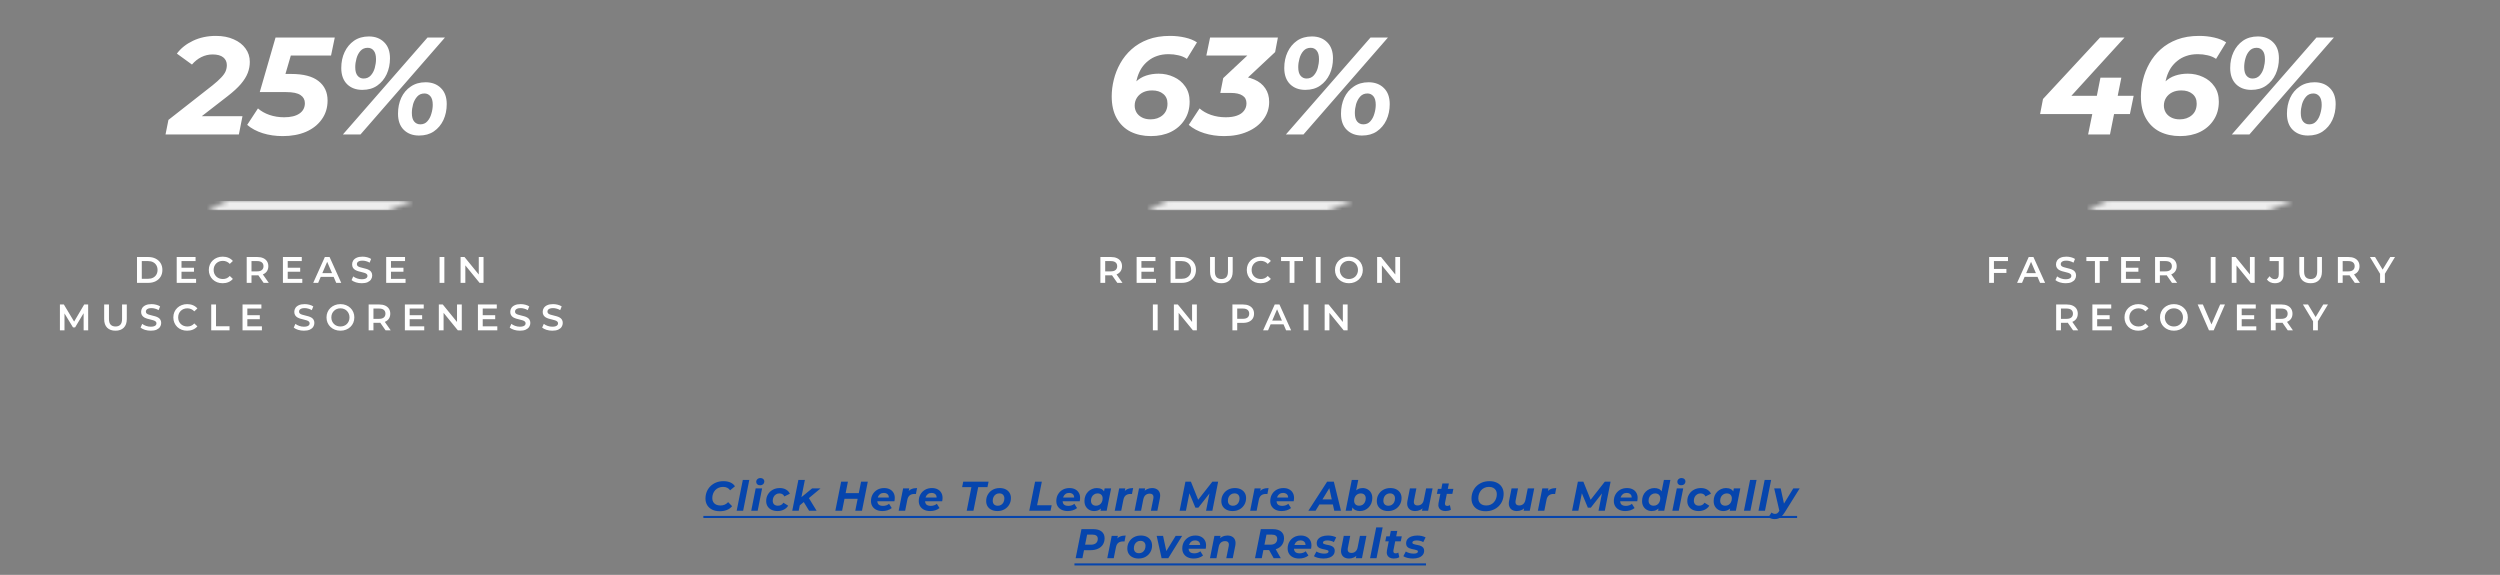 <svg width="474" height="109" viewBox="0 0 474 109" fill="none" xmlns="http://www.w3.org/2000/svg">
<rect x="0" y="0" width="474" height="109" fill="#808080" stroke="none"/>
<path d="M31.384 25.489L31.935 22.734L40.306 16.174C41.005 15.614 41.548 15.124 41.933 14.704C42.335 14.284 42.615 13.891 42.772 13.524C42.93 13.139 43.008 12.745 43.008 12.343C43.008 11.73 42.781 11.241 42.326 10.873C41.871 10.506 41.198 10.322 40.306 10.322C39.571 10.322 38.862 10.488 38.18 10.821C37.515 11.153 36.921 11.625 36.396 12.238L33.536 10.165C34.288 9.15 35.311 8.337 36.606 7.724C37.9 7.112 39.344 6.806 40.935 6.806C42.23 6.806 43.358 7.024 44.321 7.462C45.283 7.882 46.026 8.459 46.551 9.194C47.093 9.928 47.364 10.777 47.364 11.739C47.364 12.456 47.233 13.156 46.971 13.838C46.709 14.521 46.271 15.22 45.659 15.938C45.064 16.637 44.224 17.407 43.14 18.247L36.265 23.574L35.582 22.026H45.974L45.291 25.489H31.384ZM53.606 25.804C52.241 25.804 50.973 25.62 49.801 25.253C48.646 24.886 47.666 24.361 46.862 23.679L48.909 20.556C49.503 21.081 50.229 21.492 51.087 21.789C51.961 22.087 52.888 22.235 53.868 22.235C55.128 22.235 56.099 21.999 56.781 21.527C57.463 21.055 57.804 20.398 57.804 19.559C57.804 18.912 57.533 18.404 56.991 18.037C56.448 17.652 55.53 17.46 54.236 17.46H49.25L52.241 7.121H63.472L62.764 10.532H53.081L55.705 8.59L53.553 15.964L51.716 14.022H55.233C57.524 14.022 59.239 14.468 60.376 15.36C61.53 16.253 62.108 17.486 62.108 19.06C62.108 20.425 61.74 21.614 61.006 22.629C60.288 23.644 59.291 24.431 58.014 24.991C56.737 25.533 55.268 25.804 53.606 25.804ZM65.019 25.489L81.052 7.121H84.359L68.352 25.489H65.019ZM68.693 17.04C67.504 17.04 66.541 16.681 65.807 15.964C65.072 15.229 64.704 14.206 64.704 12.894C64.704 11.774 64.914 10.768 65.334 9.876C65.754 8.984 66.349 8.267 67.119 7.724C67.906 7.182 68.851 6.911 69.953 6.911C71.142 6.911 72.104 7.278 72.839 8.013C73.574 8.73 73.941 9.745 73.941 11.057C73.941 12.159 73.731 13.165 73.311 14.075C72.892 14.967 72.297 15.684 71.527 16.226C70.757 16.769 69.813 17.04 68.693 17.04ZM68.929 14.888C69.489 14.888 69.944 14.695 70.294 14.311C70.644 13.926 70.897 13.454 71.055 12.894C71.212 12.316 71.291 11.757 71.291 11.214C71.291 10.479 71.142 9.937 70.845 9.587C70.565 9.237 70.189 9.063 69.716 9.063C69.157 9.063 68.702 9.255 68.352 9.64C68.002 10.025 67.749 10.506 67.591 11.083C67.434 11.643 67.355 12.194 67.355 12.736C67.355 13.471 67.504 14.013 67.801 14.363C68.098 14.713 68.474 14.888 68.929 14.888ZM79.452 25.699C78.262 25.699 77.3 25.341 76.565 24.623C75.831 23.906 75.463 22.883 75.463 21.553C75.463 20.451 75.664 19.454 76.067 18.562C76.487 17.652 77.09 16.935 77.877 16.41C78.665 15.868 79.6 15.597 80.685 15.597C81.892 15.597 82.863 15.964 83.598 16.699C84.333 17.416 84.7 18.43 84.7 19.742C84.7 20.845 84.49 21.851 84.07 22.76C83.65 23.652 83.047 24.37 82.26 24.912C81.49 25.437 80.554 25.699 79.452 25.699ZM79.688 23.574C80.248 23.574 80.694 23.381 81.026 22.996C81.376 22.611 81.63 22.13 81.787 21.553C81.962 20.976 82.05 20.416 82.05 19.874C82.05 19.139 81.901 18.597 81.604 18.247C81.306 17.897 80.93 17.722 80.475 17.722C79.915 17.722 79.461 17.914 79.111 18.299C78.761 18.684 78.498 19.165 78.323 19.742C78.166 20.32 78.087 20.88 78.087 21.422C78.087 22.157 78.236 22.699 78.533 23.049C78.831 23.399 79.216 23.574 79.688 23.574Z" fill="white"/>
<mask id="mask0_2841_2084" style="mask-type:alpha" maskUnits="userSpaceOnUse" x="39" y="38" width="40" height="2">
<g clip-path="url(#clip0_2841_2084)">
<path d="M43.211 38.1H78.242V38.17L73.571 39.85H39.318L43.211 38.1Z" fill="black"/>
</g>
</mask>
<g mask="url(#mask0_2841_2084)">
<rect x="39.318" y="38.1" width="38.924" height="1.749" fill="white"/>
</g>
<path d="M25.973 53.63V48.731H28.115C28.646 48.731 29.113 48.834 29.514 49.039C29.915 49.245 30.228 49.529 30.452 49.893C30.676 50.257 30.788 50.686 30.788 51.181C30.788 51.67 30.676 52.1 30.452 52.468C30.228 52.832 29.915 53.117 29.514 53.322C29.113 53.527 28.646 53.63 28.115 53.63H25.973ZM26.883 52.86H28.073C28.441 52.86 28.758 52.79 29.024 52.65C29.295 52.51 29.502 52.314 29.647 52.062C29.796 51.81 29.871 51.516 29.871 51.181C29.871 50.84 29.796 50.546 29.647 50.299C29.502 50.047 29.295 49.851 29.024 49.711C28.758 49.571 28.441 49.501 28.073 49.501H26.883V52.86ZM34.344 50.768H36.779V51.516H34.344V50.768ZM34.413 52.867H37.178V53.63H33.504V48.731H37.08V49.494H34.413V52.867ZM42.208 53.7C41.835 53.7 41.487 53.639 41.166 53.518C40.848 53.392 40.571 53.217 40.333 52.993C40.1 52.764 39.918 52.496 39.787 52.188C39.657 51.88 39.591 51.544 39.591 51.181C39.591 50.817 39.657 50.481 39.787 50.173C39.918 49.865 40.102 49.599 40.34 49.375C40.578 49.147 40.855 48.972 41.173 48.85C41.49 48.724 41.837 48.661 42.215 48.661C42.617 48.661 42.983 48.731 43.314 48.871C43.645 49.007 43.925 49.21 44.154 49.48L43.566 50.033C43.389 49.842 43.19 49.699 42.971 49.606C42.752 49.508 42.514 49.459 42.257 49.459C42.001 49.459 41.765 49.501 41.55 49.585C41.341 49.669 41.156 49.788 40.998 49.942C40.844 50.096 40.722 50.278 40.634 50.488C40.55 50.698 40.508 50.929 40.508 51.181C40.508 51.432 40.55 51.663 40.634 51.873C40.722 52.083 40.844 52.265 40.998 52.419C41.156 52.573 41.341 52.692 41.55 52.776C41.765 52.86 42.001 52.902 42.257 52.902C42.514 52.902 42.752 52.855 42.971 52.762C43.19 52.664 43.389 52.517 43.566 52.321L44.154 52.881C43.925 53.147 43.645 53.35 43.314 53.49C42.983 53.63 42.614 53.7 42.208 53.7ZM46.775 53.63V48.731H48.79C49.224 48.731 49.595 48.801 49.903 48.941C50.215 49.081 50.455 49.282 50.623 49.543C50.791 49.804 50.875 50.115 50.875 50.474C50.875 50.833 50.791 51.143 50.623 51.404C50.455 51.661 50.215 51.859 49.903 51.999C49.595 52.135 49.224 52.202 48.79 52.202H47.278L47.684 51.789V53.63H46.775ZM49.98 53.63L48.741 51.852H49.714L50.959 53.63H49.98ZM47.684 51.887L47.278 51.453H48.748C49.149 51.453 49.45 51.367 49.651 51.195C49.856 51.022 49.959 50.782 49.959 50.474C49.959 50.161 49.856 49.921 49.651 49.753C49.45 49.585 49.149 49.501 48.748 49.501H47.278L47.684 49.053V51.887ZM54.482 50.768H56.917V51.516H54.482V50.768ZM54.552 52.867H57.316V53.63H53.642V48.731H57.218V49.494H54.552V52.867ZM59.387 53.63L61.591 48.731H62.487L64.698 53.63H63.746L61.85 49.214H62.214L60.324 53.63H59.387ZM60.401 52.496L60.646 51.782H63.291L63.536 52.496H60.401ZM68.589 53.7C68.206 53.7 67.84 53.646 67.49 53.539C67.14 53.427 66.863 53.285 66.657 53.112L66.972 52.405C67.168 52.559 67.411 52.687 67.7 52.79C67.989 52.893 68.285 52.944 68.589 52.944C68.845 52.944 69.053 52.916 69.212 52.86C69.37 52.804 69.487 52.729 69.561 52.636C69.636 52.538 69.673 52.428 69.673 52.307C69.673 52.158 69.62 52.039 69.512 51.95C69.405 51.857 69.265 51.785 69.093 51.733C68.925 51.677 68.736 51.626 68.526 51.579C68.32 51.533 68.113 51.479 67.903 51.419C67.698 51.353 67.509 51.272 67.336 51.174C67.168 51.071 67.031 50.936 66.923 50.768C66.816 50.6 66.762 50.385 66.762 50.124C66.762 49.858 66.832 49.615 66.972 49.396C67.117 49.172 67.334 48.995 67.623 48.864C67.917 48.729 68.288 48.661 68.736 48.661C69.029 48.661 69.321 48.699 69.61 48.773C69.9 48.848 70.151 48.955 70.366 49.095L70.079 49.802C69.86 49.671 69.634 49.576 69.4 49.515C69.167 49.45 68.943 49.417 68.729 49.417C68.477 49.417 68.272 49.447 68.113 49.508C67.959 49.569 67.845 49.648 67.77 49.746C67.7 49.844 67.665 49.956 67.665 50.082C67.665 50.231 67.716 50.352 67.819 50.446C67.926 50.535 68.064 50.604 68.232 50.656C68.404 50.707 68.596 50.758 68.806 50.81C69.016 50.856 69.223 50.91 69.428 50.971C69.638 51.031 69.827 51.111 69.995 51.209C70.168 51.306 70.305 51.44 70.408 51.607C70.515 51.775 70.569 51.988 70.569 52.244C70.569 52.505 70.497 52.748 70.352 52.972C70.212 53.191 69.995 53.368 69.701 53.504C69.407 53.634 69.037 53.7 68.589 53.7ZM74.06 50.768H76.495V51.516H74.06V50.768ZM74.13 52.867H76.894V53.63H73.22V48.731H76.796V49.494H74.13V52.867ZM83.341 53.63V48.731H84.251V53.63H83.341ZM87.325 53.63V48.731H88.074L91.145 52.503H90.775V48.731H91.677V53.63H90.928L87.857 49.858H88.228V53.63H87.325ZM11.36 62.63V57.731H12.108L14.25 61.307H13.858L15.964 57.731H16.713L16.72 62.63H15.859L15.852 59.082H16.034L14.243 62.07H13.837L12.018 59.082H12.227V62.63H11.36ZM21.899 62.7C21.227 62.7 20.7 62.511 20.317 62.133C19.939 61.755 19.75 61.209 19.75 60.495V57.731H20.66V60.461C20.66 60.964 20.767 61.331 20.982 61.559C21.201 61.788 21.509 61.902 21.906 61.902C22.302 61.902 22.608 61.788 22.822 61.559C23.037 61.331 23.144 60.964 23.144 60.461V57.731H24.04V60.495C24.04 61.209 23.849 61.755 23.466 62.133C23.088 62.511 22.566 62.7 21.899 62.7ZM28.582 62.7C28.199 62.7 27.833 62.646 27.483 62.539C27.133 62.427 26.856 62.285 26.65 62.112L26.965 61.405C27.161 61.559 27.404 61.687 27.693 61.79C27.982 61.893 28.279 61.944 28.582 61.944C28.838 61.944 29.046 61.916 29.204 61.86C29.363 61.804 29.48 61.729 29.554 61.636C29.629 61.538 29.666 61.428 29.666 61.307C29.666 61.158 29.613 61.039 29.505 60.95C29.398 60.857 29.258 60.785 29.085 60.733C28.918 60.677 28.729 60.626 28.519 60.579C28.314 60.533 28.106 60.479 27.896 60.419C27.691 60.353 27.502 60.272 27.329 60.174C27.161 60.071 27.024 59.936 26.916 59.768C26.809 59.6 26.755 59.385 26.755 59.124C26.755 58.858 26.825 58.615 26.965 58.396C27.11 58.172 27.327 57.995 27.616 57.864C27.91 57.729 28.281 57.661 28.729 57.661C29.023 57.661 29.314 57.699 29.603 57.773C29.893 57.848 30.145 57.955 30.359 58.095L30.072 58.802C29.853 58.671 29.627 58.576 29.393 58.515C29.16 58.45 28.936 58.417 28.722 58.417C28.47 58.417 28.265 58.447 28.106 58.508C27.952 58.569 27.838 58.648 27.763 58.746C27.693 58.844 27.658 58.956 27.658 59.082C27.658 59.231 27.709 59.352 27.812 59.446C27.919 59.535 28.057 59.604 28.225 59.656C28.398 59.707 28.589 59.758 28.799 59.81C29.009 59.856 29.216 59.91 29.421 59.971C29.631 60.031 29.82 60.111 29.988 60.209C30.161 60.306 30.299 60.44 30.401 60.607C30.508 60.775 30.562 60.988 30.562 61.244C30.562 61.505 30.49 61.748 30.345 61.972C30.205 62.191 29.988 62.368 29.694 62.504C29.4 62.634 29.03 62.7 28.582 62.7ZM35.481 62.7C35.107 62.7 34.76 62.639 34.438 62.518C34.121 62.392 33.843 62.217 33.605 61.993C33.372 61.764 33.19 61.496 33.059 61.188C32.929 60.88 32.864 60.544 32.864 60.181C32.864 59.817 32.929 59.481 33.059 59.173C33.19 58.865 33.374 58.599 33.612 58.375C33.85 58.147 34.128 57.972 34.445 57.85C34.762 57.724 35.11 57.661 35.488 57.661C35.889 57.661 36.255 57.731 36.586 57.871C36.917 58.007 37.197 58.21 37.426 58.48L36.838 59.033C36.661 58.842 36.463 58.699 36.243 58.606C36.024 58.508 35.786 58.459 35.53 58.459C35.273 58.459 35.038 58.501 34.823 58.585C34.613 58.669 34.429 58.788 34.27 58.942C34.116 59.096 33.995 59.278 33.906 59.488C33.822 59.698 33.78 59.929 33.78 60.181C33.78 60.432 33.822 60.663 33.906 60.873C33.995 61.083 34.116 61.265 34.27 61.419C34.429 61.573 34.613 61.692 34.823 61.776C35.038 61.86 35.273 61.902 35.53 61.902C35.786 61.902 36.024 61.855 36.243 61.762C36.463 61.664 36.661 61.517 36.838 61.321L37.426 61.881C37.197 62.147 36.917 62.35 36.586 62.49C36.255 62.63 35.886 62.7 35.481 62.7ZM40.047 62.63V57.731H40.957V61.86H43.518V62.63H40.047ZM46.825 59.768H49.26V60.516H46.825V59.768ZM46.895 61.867H49.659V62.63H45.985V57.731H49.561V58.494H46.895V61.867ZM57.624 62.7C57.242 62.7 56.876 62.646 56.526 62.539C56.176 62.427 55.898 62.285 55.693 62.112L56.008 61.405C56.204 61.559 56.446 61.687 56.736 61.79C57.025 61.893 57.321 61.944 57.624 61.944C57.881 61.944 58.088 61.916 58.247 61.86C58.406 61.804 58.522 61.729 58.597 61.636C58.672 61.538 58.709 61.428 58.709 61.307C58.709 61.158 58.655 61.039 58.548 60.95C58.441 60.857 58.301 60.785 58.128 60.733C57.96 60.677 57.771 60.626 57.561 60.579C57.356 60.533 57.148 60.479 56.938 60.419C56.733 60.353 56.544 60.272 56.372 60.174C56.204 60.071 56.066 59.936 55.959 59.768C55.852 59.6 55.798 59.385 55.798 59.124C55.798 58.858 55.868 58.615 56.008 58.396C56.152 58.172 56.369 57.995 56.659 57.864C56.953 57.729 57.323 57.661 57.771 57.661C58.065 57.661 58.357 57.699 58.646 57.773C58.935 57.848 59.187 57.955 59.402 58.095L59.115 58.802C58.895 58.671 58.669 58.576 58.436 58.515C58.203 58.45 57.979 58.417 57.764 58.417C57.512 58.417 57.307 58.447 57.148 58.508C56.995 58.569 56.88 58.648 56.806 58.746C56.736 58.844 56.701 58.956 56.701 59.082C56.701 59.231 56.752 59.352 56.855 59.446C56.962 59.535 57.099 59.604 57.267 59.656C57.44 59.707 57.631 59.758 57.841 59.81C58.051 59.856 58.259 59.91 58.464 59.971C58.674 60.031 58.863 60.111 59.031 60.209C59.203 60.306 59.341 60.44 59.444 60.607C59.551 60.775 59.605 60.988 59.605 61.244C59.605 61.505 59.532 61.748 59.388 61.972C59.248 62.191 59.031 62.368 58.737 62.504C58.443 62.634 58.072 62.7 57.624 62.7ZM64.551 62.7C64.169 62.7 63.816 62.637 63.495 62.511C63.173 62.385 62.893 62.21 62.655 61.986C62.417 61.757 62.233 61.491 62.102 61.188C61.971 60.88 61.906 60.544 61.906 60.181C61.906 59.817 61.971 59.483 62.102 59.18C62.233 58.872 62.417 58.606 62.655 58.382C62.893 58.154 63.173 57.976 63.495 57.85C63.816 57.724 64.166 57.661 64.544 57.661C64.927 57.661 65.277 57.724 65.594 57.85C65.916 57.976 66.196 58.154 66.433 58.382C66.671 58.606 66.856 58.872 66.986 59.18C67.117 59.483 67.182 59.817 67.182 60.181C67.182 60.544 67.117 60.88 66.986 61.188C66.856 61.496 66.671 61.762 66.433 61.986C66.196 62.21 65.916 62.385 65.594 62.511C65.277 62.637 64.929 62.7 64.551 62.7ZM64.544 61.902C64.791 61.902 65.02 61.86 65.23 61.776C65.44 61.692 65.622 61.573 65.776 61.419C65.93 61.261 66.049 61.079 66.133 60.873C66.221 60.663 66.266 60.432 66.266 60.181C66.266 59.929 66.221 59.7 66.133 59.495C66.049 59.285 65.93 59.103 65.776 58.949C65.622 58.79 65.44 58.669 65.23 58.585C65.02 58.501 64.791 58.459 64.544 58.459C64.297 58.459 64.068 58.501 63.858 58.585C63.653 58.669 63.471 58.79 63.313 58.949C63.159 59.103 63.037 59.285 62.949 59.495C62.865 59.7 62.823 59.929 62.823 60.181C62.823 60.428 62.865 60.656 62.949 60.866C63.037 61.076 63.159 61.261 63.313 61.419C63.467 61.573 63.648 61.692 63.858 61.776C64.068 61.86 64.297 61.902 64.544 61.902ZM69.896 62.63V57.731H71.911C72.345 57.731 72.716 57.801 73.024 57.941C73.336 58.081 73.577 58.282 73.745 58.543C73.912 58.804 73.996 59.115 73.996 59.474C73.996 59.833 73.912 60.143 73.745 60.404C73.577 60.661 73.336 60.859 73.024 60.999C72.716 61.135 72.345 61.202 71.911 61.202H70.4L70.806 60.789V62.63H69.896ZM73.101 62.63L71.862 60.852H72.835L74.08 62.63H73.101ZM70.806 60.887L70.4 60.453H71.869C72.27 60.453 72.571 60.367 72.772 60.195C72.977 60.022 73.08 59.782 73.08 59.474C73.08 59.161 72.977 58.921 72.772 58.753C72.571 58.585 72.27 58.501 71.869 58.501H70.4L70.806 58.053V60.887ZM77.603 59.768H80.038V60.516H77.603V59.768ZM77.673 61.867H80.437V62.63H76.764V57.731H80.339V58.494H77.673V61.867ZM83.201 62.63V57.731H83.95L87.021 61.503H86.651V57.731H87.553V62.63H86.805L83.733 58.858H84.103V62.63H83.201ZM91.455 59.768H93.89V60.516H91.455V59.768ZM91.525 61.867H94.289V62.63H90.615V57.731H94.191V58.494H91.525V61.867ZM98.571 62.7C98.188 62.7 97.822 62.646 97.472 62.539C97.122 62.427 96.845 62.285 96.639 62.112L96.954 61.405C97.15 61.559 97.393 61.687 97.682 61.79C97.971 61.893 98.268 61.944 98.571 61.944C98.827 61.944 99.035 61.916 99.194 61.86C99.352 61.804 99.469 61.729 99.543 61.636C99.618 61.538 99.655 61.428 99.655 61.307C99.655 61.158 99.602 61.039 99.495 60.95C99.387 60.857 99.247 60.785 99.075 60.733C98.907 60.677 98.718 60.626 98.508 60.579C98.303 60.533 98.095 60.479 97.885 60.419C97.68 60.353 97.491 60.272 97.318 60.174C97.15 60.071 97.013 59.936 96.905 59.768C96.798 59.6 96.745 59.385 96.745 59.124C96.745 58.858 96.814 58.615 96.954 58.396C97.099 58.172 97.316 57.995 97.605 57.864C97.899 57.729 98.27 57.661 98.718 57.661C99.012 57.661 99.303 57.699 99.593 57.773C99.882 57.848 100.134 57.955 100.348 58.095L100.061 58.802C99.842 58.671 99.616 58.576 99.382 58.515C99.149 58.45 98.925 58.417 98.711 58.417C98.459 58.417 98.254 58.447 98.095 58.508C97.941 58.569 97.827 58.648 97.752 58.746C97.682 58.844 97.647 58.956 97.647 59.082C97.647 59.231 97.698 59.352 97.801 59.446C97.908 59.535 98.046 59.604 98.214 59.656C98.387 59.707 98.578 59.758 98.788 59.81C98.998 59.856 99.205 59.91 99.41 59.971C99.621 60.031 99.809 60.111 99.977 60.209C100.15 60.306 100.288 60.44 100.39 60.607C100.497 60.775 100.551 60.988 100.551 61.244C100.551 61.505 100.479 61.748 100.334 61.972C100.194 62.191 99.977 62.368 99.683 62.504C99.389 62.634 99.019 62.7 98.571 62.7ZM104.721 62.7C104.338 62.7 103.972 62.646 103.622 62.539C103.273 62.427 102.995 62.285 102.79 62.112L103.105 61.405C103.301 61.559 103.543 61.687 103.832 61.79C104.122 61.893 104.418 61.944 104.721 61.944C104.978 61.944 105.185 61.916 105.344 61.86C105.502 61.804 105.619 61.729 105.694 61.636C105.768 61.538 105.806 61.428 105.806 61.307C105.806 61.158 105.752 61.039 105.645 60.95C105.537 60.857 105.397 60.785 105.225 60.733C105.057 60.677 104.868 60.626 104.658 60.579C104.453 60.533 104.245 60.479 104.035 60.419C103.83 60.353 103.641 60.272 103.468 60.174C103.301 60.071 103.163 59.936 103.056 59.768C102.948 59.6 102.895 59.385 102.895 59.124C102.895 58.858 102.965 58.615 103.105 58.396C103.249 58.172 103.466 57.995 103.755 57.864C104.049 57.729 104.42 57.661 104.868 57.661C105.162 57.661 105.453 57.699 105.743 57.773C106.032 57.848 106.284 57.955 106.498 58.095L106.211 58.802C105.992 58.671 105.766 58.576 105.533 58.515C105.299 58.45 105.076 58.417 104.861 58.417C104.609 58.417 104.404 58.447 104.245 58.508C104.091 58.569 103.977 58.648 103.902 58.746C103.832 58.844 103.797 58.956 103.797 59.082C103.797 59.231 103.849 59.352 103.951 59.446C104.059 59.535 104.196 59.604 104.364 59.656C104.537 59.707 104.728 59.758 104.938 59.81C105.148 59.856 105.355 59.91 105.561 59.971C105.771 60.031 105.96 60.111 106.128 60.209C106.3 60.306 106.438 60.44 106.54 60.607C106.648 60.775 106.701 60.988 106.701 61.244C106.701 61.505 106.629 61.748 106.484 61.972C106.344 62.191 106.128 62.368 105.834 62.504C105.54 62.634 105.169 62.7 104.721 62.7Z" fill="white"/>
<path d="M218.206 25.804C216.772 25.804 215.486 25.524 214.349 24.964C213.229 24.387 212.355 23.539 211.725 22.419C211.095 21.299 210.78 19.918 210.78 18.273C210.78 17.241 210.912 16.191 211.174 15.124C211.436 14.04 211.847 12.999 212.407 12.002C212.967 11.004 213.676 10.121 214.533 9.351C215.407 8.564 216.448 7.943 217.655 7.488C218.862 7.033 220.253 6.806 221.828 6.806C222.825 6.806 223.778 6.911 224.688 7.121C225.615 7.331 226.367 7.637 226.945 8.039L225.029 11.162C224.539 10.829 223.997 10.602 223.402 10.479C222.825 10.34 222.213 10.27 221.565 10.27C220.761 10.27 220.035 10.383 219.387 10.611C218.758 10.821 218.198 11.127 217.708 11.529C217.218 11.914 216.798 12.369 216.448 12.894C216.116 13.418 215.854 13.987 215.661 14.599C215.469 15.194 215.346 15.815 215.294 16.462C215.259 16.9 215.233 17.25 215.215 17.512C215.198 17.757 215.18 17.984 215.163 18.194L213.929 17.617C214.314 16.742 214.786 16.043 215.346 15.518C215.906 14.975 216.553 14.582 217.288 14.337C218.023 14.092 218.819 13.97 219.676 13.97C220.708 13.97 221.67 14.18 222.562 14.599C223.455 15.002 224.172 15.597 224.714 16.384C225.274 17.171 225.554 18.133 225.554 19.27C225.554 20.6 225.23 21.754 224.583 22.734C223.953 23.714 223.087 24.475 221.985 25.017C220.883 25.542 219.623 25.804 218.206 25.804ZM218.154 22.629C219.064 22.629 219.825 22.367 220.437 21.842C221.049 21.317 221.355 20.582 221.355 19.638C221.355 18.85 221.084 18.238 220.542 17.801C220.017 17.363 219.317 17.145 218.443 17.145C217.778 17.145 217.201 17.267 216.711 17.512C216.221 17.757 215.836 18.098 215.556 18.535C215.276 18.973 215.136 19.471 215.136 20.031C215.136 20.486 215.25 20.915 215.477 21.317C215.705 21.702 216.046 22.017 216.501 22.262C216.956 22.507 217.507 22.629 218.154 22.629ZM232.107 25.804C230.76 25.804 229.5 25.62 228.328 25.253C227.156 24.886 226.176 24.361 225.389 23.679L227.436 20.556C228.031 21.081 228.757 21.492 229.614 21.789C230.489 22.087 231.416 22.235 232.395 22.235C233.235 22.235 233.944 22.13 234.521 21.921C235.116 21.711 235.562 21.404 235.859 21.002C236.174 20.6 236.331 20.127 236.331 19.585C236.331 18.92 236.078 18.43 235.57 18.116C235.081 17.783 234.328 17.617 233.314 17.617H231.372L231.923 14.809L238.116 9.01L238.404 10.532H228.722L229.43 7.121H242.288L241.763 9.876L235.57 15.675L233.576 14.468H234.521C235.798 14.468 236.891 14.669 237.801 15.072C238.711 15.457 239.41 16.016 239.9 16.751C240.39 17.468 240.635 18.326 240.635 19.323C240.635 20.565 240.268 21.676 239.533 22.655C238.816 23.635 237.81 24.405 236.515 24.964C235.238 25.524 233.769 25.804 232.107 25.804ZM243.811 25.489L259.844 7.121H263.15L247.143 25.489H243.811ZM247.485 17.04C246.295 17.04 245.333 16.681 244.598 15.964C243.863 15.229 243.496 14.206 243.496 12.894C243.496 11.774 243.706 10.768 244.126 9.876C244.546 8.984 245.14 8.267 245.91 7.724C246.697 7.182 247.642 6.911 248.744 6.911C249.934 6.911 250.896 7.278 251.631 8.013C252.365 8.73 252.733 9.745 252.733 11.057C252.733 12.159 252.523 13.165 252.103 14.075C251.683 14.967 251.088 15.684 250.319 16.226C249.549 16.769 248.604 17.04 247.485 17.04ZM247.721 14.888C248.281 14.888 248.735 14.695 249.085 14.311C249.435 13.926 249.689 13.454 249.846 12.894C250.004 12.316 250.082 11.757 250.082 11.214C250.082 10.479 249.934 9.937 249.636 9.587C249.356 9.237 248.98 9.063 248.508 9.063C247.948 9.063 247.493 9.255 247.143 9.64C246.794 10.025 246.54 10.506 246.383 11.083C246.225 11.643 246.146 12.194 246.146 12.736C246.146 13.471 246.295 14.013 246.592 14.363C246.89 14.713 247.266 14.888 247.721 14.888ZM258.243 25.699C257.054 25.699 256.092 25.341 255.357 24.623C254.622 23.906 254.255 22.883 254.255 21.553C254.255 20.451 254.456 19.454 254.858 18.562C255.278 17.652 255.882 16.935 256.669 16.41C257.456 15.868 258.392 15.597 259.477 15.597C260.684 15.597 261.655 15.964 262.389 16.699C263.124 17.416 263.492 18.43 263.492 19.742C263.492 20.845 263.282 21.851 262.862 22.76C262.442 23.652 261.838 24.37 261.051 24.912C260.281 25.437 259.345 25.699 258.243 25.699ZM258.48 23.574C259.039 23.574 259.485 23.381 259.818 22.996C260.168 22.611 260.421 22.13 260.579 21.553C260.754 20.976 260.841 20.416 260.841 19.874C260.841 19.139 260.692 18.597 260.395 18.247C260.098 17.897 259.722 17.722 259.267 17.722C258.707 17.722 258.252 17.914 257.902 18.299C257.552 18.684 257.29 19.165 257.115 19.742C256.958 20.32 256.879 20.88 256.879 21.422C256.879 22.157 257.028 22.699 257.325 23.049C257.622 23.399 258.007 23.574 258.48 23.574Z" fill="white"/>
<mask id="mask1_2841_2084" style="mask-type:alpha" maskUnits="userSpaceOnUse" x="217" y="38" width="40" height="2">
<g clip-path="url(#clip1_2841_2084)">
<path d="M221.429 38.1H256.461V38.17L251.79 39.85H217.537L221.429 38.1Z" fill="black"/>
</g>
</mask>
<g mask="url(#mask1_2841_2084)">
<rect x="217.537" y="38.1" width="38.924" height="1.749" fill="white"/>
</g>
<path d="M208.635 53.63V48.731H210.65C211.084 48.731 211.455 48.801 211.763 48.941C212.075 49.081 212.316 49.282 212.483 49.543C212.651 49.804 212.735 50.115 212.735 50.474C212.735 50.833 212.651 51.143 212.483 51.404C212.316 51.661 212.075 51.859 211.763 51.999C211.455 52.135 211.084 52.202 210.65 52.202H209.139L209.545 51.789V53.63H208.635ZM211.84 53.63L210.601 51.852H211.574L212.819 53.63H211.84ZM209.545 51.887L209.139 51.453H210.608C211.009 51.453 211.31 51.367 211.511 51.195C211.716 51.022 211.819 50.782 211.819 50.474C211.819 50.161 211.716 49.921 211.511 49.753C211.31 49.585 211.009 49.501 210.608 49.501H209.139L209.545 49.053V51.887ZM216.342 50.768H218.777V51.516H216.342V50.768ZM216.412 52.867H219.176V53.63H215.503V48.731H219.078V49.494H216.412V52.867ZM221.94 53.63V48.731H224.081C224.613 48.731 225.079 48.834 225.481 49.039C225.882 49.245 226.194 49.529 226.418 49.893C226.642 50.257 226.754 50.686 226.754 51.181C226.754 51.67 226.642 52.1 226.418 52.468C226.194 52.832 225.882 53.117 225.481 53.322C225.079 53.527 224.613 53.63 224.081 53.63H221.94ZM222.849 52.86H224.039C224.408 52.86 224.725 52.79 224.991 52.65C225.261 52.51 225.469 52.314 225.613 52.062C225.763 51.81 225.837 51.516 225.837 51.181C225.837 50.84 225.763 50.546 225.613 50.299C225.469 50.047 225.261 49.851 224.991 49.711C224.725 49.571 224.408 49.501 224.039 49.501H222.849V52.86ZM231.577 53.7C230.905 53.7 230.378 53.511 229.995 53.133C229.617 52.755 229.428 52.209 229.428 51.495V48.731H230.338V51.461C230.338 51.964 230.445 52.331 230.66 52.559C230.879 52.788 231.187 52.902 231.584 52.902C231.98 52.902 232.286 52.788 232.5 52.559C232.715 52.331 232.822 51.964 232.822 51.461V48.731H233.718V51.495C233.718 52.209 233.527 52.755 233.144 53.133C232.766 53.511 232.244 53.7 231.577 53.7ZM239.008 53.7C238.635 53.7 238.288 53.639 237.966 53.518C237.649 53.392 237.371 53.217 237.133 52.993C236.9 52.764 236.718 52.496 236.587 52.188C236.457 51.88 236.391 51.544 236.391 51.181C236.391 50.817 236.457 50.481 236.587 50.173C236.718 49.865 236.902 49.599 237.14 49.375C237.378 49.147 237.656 48.972 237.973 48.85C238.29 48.724 238.638 48.661 239.015 48.661C239.417 48.661 239.783 48.731 240.114 48.871C240.445 49.007 240.725 49.21 240.954 49.48L240.366 50.033C240.189 49.842 239.99 49.699 239.771 49.606C239.552 49.508 239.314 49.459 239.057 49.459C238.801 49.459 238.565 49.501 238.351 49.585C238.141 49.669 237.956 49.788 237.798 49.942C237.644 50.096 237.523 50.278 237.434 50.488C237.35 50.698 237.308 50.929 237.308 51.181C237.308 51.432 237.35 51.663 237.434 51.873C237.523 52.083 237.644 52.265 237.798 52.419C237.956 52.573 238.141 52.692 238.351 52.776C238.565 52.86 238.801 52.902 239.057 52.902C239.314 52.902 239.552 52.855 239.771 52.762C239.99 52.664 240.189 52.517 240.366 52.321L240.954 52.881C240.725 53.147 240.445 53.35 240.114 53.49C239.783 53.63 239.414 53.7 239.008 53.7ZM244.514 53.63V49.501H242.89V48.731H247.047V49.501H245.423V53.63H244.514ZM249.479 53.63V48.731H250.389V53.63H249.479ZM255.758 53.7C255.376 53.7 255.023 53.637 254.701 53.511C254.38 53.385 254.1 53.21 253.862 52.986C253.624 52.757 253.44 52.491 253.309 52.188C253.178 51.88 253.113 51.544 253.113 51.181C253.113 50.817 253.178 50.483 253.309 50.18C253.44 49.872 253.624 49.606 253.862 49.382C254.1 49.154 254.38 48.976 254.701 48.85C255.023 48.724 255.373 48.661 255.751 48.661C256.134 48.661 256.483 48.724 256.801 48.85C257.123 48.976 257.402 49.154 257.64 49.382C257.878 49.606 258.063 49.872 258.193 50.18C258.324 50.483 258.389 50.817 258.389 51.181C258.389 51.544 258.324 51.88 258.193 52.188C258.063 52.496 257.878 52.762 257.64 52.986C257.402 53.21 257.123 53.385 256.801 53.511C256.483 53.637 256.136 53.7 255.758 53.7ZM255.751 52.902C255.998 52.902 256.227 52.86 256.437 52.776C256.647 52.692 256.829 52.573 256.983 52.419C257.137 52.261 257.256 52.079 257.339 51.873C257.428 51.663 257.472 51.432 257.472 51.181C257.472 50.929 257.428 50.7 257.339 50.495C257.256 50.285 257.137 50.103 256.983 49.949C256.829 49.79 256.647 49.669 256.437 49.585C256.227 49.501 255.998 49.459 255.751 49.459C255.504 49.459 255.275 49.501 255.065 49.585C254.86 49.669 254.678 49.79 254.519 49.949C254.366 50.103 254.244 50.285 254.156 50.495C254.072 50.7 254.03 50.929 254.03 51.181C254.03 51.428 254.072 51.656 254.156 51.866C254.244 52.076 254.366 52.261 254.519 52.419C254.673 52.573 254.855 52.692 255.065 52.776C255.275 52.86 255.504 52.902 255.751 52.902ZM261.103 53.63V48.731H261.851L264.923 52.503H264.553V48.731H265.455V53.63H264.706L261.635 49.858H262.005V53.63H261.103ZM218.584 62.63V57.731H219.494V62.63H218.584ZM222.568 62.63V57.731H223.317L226.389 61.503H226.018V57.731H226.921V62.63H226.172L223.1 58.858H223.471V62.63H222.568ZM233.666 62.63V57.731H235.681C236.115 57.731 236.486 57.801 236.794 57.941C237.107 58.081 237.347 58.282 237.515 58.543C237.683 58.804 237.767 59.115 237.767 59.474C237.767 59.833 237.683 60.143 237.515 60.404C237.347 60.666 237.107 60.866 236.794 61.006C236.486 61.146 236.115 61.216 235.681 61.216H234.17L234.576 60.789V62.63H233.666ZM234.576 60.887L234.17 60.447H235.639C236.041 60.447 236.341 60.362 236.542 60.195C236.747 60.022 236.85 59.782 236.85 59.474C236.85 59.161 236.747 58.921 236.542 58.753C236.341 58.585 236.041 58.501 235.639 58.501H234.17L234.576 58.053V60.887ZM239.486 62.63L241.69 57.731H242.586L244.797 62.63H243.845L241.949 58.214H242.313L240.423 62.63H239.486ZM240.5 61.496L240.745 60.782H243.39L243.635 61.496H240.5ZM247.169 62.63V57.731H248.079V62.63H247.169ZM251.153 62.63V57.731H251.902L254.974 61.503H254.603V57.731H255.506V62.63H254.757L251.685 58.858H252.056V62.63H251.153Z" fill="white"/>
<path d="M386.801 21.632L387.352 18.772L398.163 7.121H402.808L392.18 18.772L390.029 18.168H404.54L403.831 21.632H386.801ZM395.907 25.489L396.694 21.632L397.56 18.168L398.242 14.73H402.204L400.053 25.489H395.907ZM413.342 25.804C411.908 25.804 410.622 25.524 409.485 24.964C408.365 24.387 407.491 23.539 406.861 22.419C406.231 21.299 405.916 19.918 405.916 18.273C405.916 17.241 406.047 16.191 406.31 15.124C406.572 14.04 406.983 12.999 407.543 12.002C408.103 11.004 408.811 10.121 409.669 9.351C410.543 8.564 411.584 7.943 412.791 7.488C413.998 7.033 415.389 6.806 416.964 6.806C417.961 6.806 418.914 6.911 419.824 7.121C420.751 7.331 421.503 7.637 422.08 8.039L420.165 11.162C419.675 10.829 419.133 10.602 418.538 10.479C417.961 10.34 417.348 10.27 416.701 10.27C415.896 10.27 415.17 10.383 414.523 10.611C413.893 10.821 413.334 11.127 412.844 11.529C412.354 11.914 411.934 12.369 411.584 12.894C411.252 13.418 410.989 13.987 410.797 14.599C410.605 15.194 410.482 15.815 410.43 16.462C410.395 16.9 410.368 17.25 410.351 17.512C410.333 17.757 410.316 17.984 410.298 18.194L409.065 17.617C409.45 16.742 409.922 16.043 410.482 15.518C411.042 14.975 411.689 14.582 412.424 14.337C413.159 14.092 413.955 13.97 414.812 13.97C415.844 13.97 416.806 14.18 417.698 14.599C418.59 15.002 419.308 15.597 419.85 16.384C420.41 17.171 420.69 18.133 420.69 19.27C420.69 20.6 420.366 21.754 419.719 22.734C419.089 23.714 418.223 24.475 417.121 25.017C416.019 25.542 414.759 25.804 413.342 25.804ZM413.29 22.629C414.2 22.629 414.96 22.367 415.573 21.842C416.185 21.317 416.491 20.582 416.491 19.638C416.491 18.85 416.22 18.238 415.678 17.801C415.153 17.363 414.453 17.145 413.578 17.145C412.914 17.145 412.336 17.267 411.847 17.512C411.357 17.757 410.972 18.098 410.692 18.535C410.412 18.973 410.272 19.471 410.272 20.031C410.272 20.486 410.386 20.915 410.613 21.317C410.841 21.702 411.182 22.017 411.637 22.262C412.092 22.507 412.643 22.629 413.29 22.629ZM423.161 25.489L439.194 7.121H442.501L426.494 25.489H423.161ZM426.835 17.04C425.645 17.04 424.683 16.681 423.949 15.964C423.214 15.229 422.846 14.206 422.846 12.894C422.846 11.774 423.056 10.768 423.476 9.876C423.896 8.984 424.491 8.267 425.261 7.724C426.048 7.182 426.992 6.911 428.095 6.911C429.284 6.911 430.246 7.278 430.981 8.013C431.716 8.73 432.083 9.745 432.083 11.057C432.083 12.159 431.873 13.165 431.453 14.075C431.034 14.967 430.439 15.684 429.669 16.226C428.899 16.769 427.955 17.04 426.835 17.04ZM427.071 14.888C427.631 14.888 428.086 14.695 428.436 14.311C428.786 13.926 429.039 13.454 429.197 12.894C429.354 12.316 429.433 11.757 429.433 11.214C429.433 10.479 429.284 9.937 428.987 9.587C428.707 9.237 428.331 9.063 427.858 9.063C427.299 9.063 426.844 9.255 426.494 9.64C426.144 10.025 425.89 10.506 425.733 11.083C425.575 11.643 425.497 12.194 425.497 12.736C425.497 13.471 425.645 14.013 425.943 14.363C426.24 14.713 426.616 14.888 427.071 14.888ZM437.594 25.699C436.404 25.699 435.442 25.341 434.707 24.623C433.972 23.906 433.605 22.883 433.605 21.553C433.605 20.451 433.806 19.454 434.209 18.562C434.629 17.652 435.232 16.935 436.019 16.41C436.806 15.868 437.742 15.597 438.827 15.597C440.034 15.597 441.005 15.964 441.74 16.699C442.475 17.416 442.842 18.43 442.842 19.742C442.842 20.845 442.632 21.851 442.212 22.76C441.792 23.652 441.189 24.37 440.401 24.912C439.632 25.437 438.696 25.699 437.594 25.699ZM437.83 23.574C438.39 23.574 438.836 23.381 439.168 22.996C439.518 22.611 439.772 22.13 439.929 21.553C440.104 20.976 440.192 20.416 440.192 19.874C440.192 19.139 440.043 18.597 439.745 18.247C439.448 17.897 439.072 17.722 438.617 17.722C438.057 17.722 437.602 17.914 437.253 18.299C436.903 18.684 436.64 19.165 436.465 19.742C436.308 20.32 436.229 20.88 436.229 21.422C436.229 22.157 436.378 22.699 436.675 23.049C436.973 23.399 437.358 23.574 437.83 23.574Z" fill="white"/>
<mask id="mask2_2841_2084" style="mask-type:alpha" maskUnits="userSpaceOnUse" x="395" y="38" width="40" height="2">
<g clip-path="url(#clip2_2841_2084)">
<path d="M399.646 38.1H434.678V38.17L430.007 39.85H395.754L399.646 38.1Z" fill="black"/>
</g>
</mask>
<g mask="url(#mask2_2841_2084)">
<rect x="395.754" y="38.1" width="38.924" height="1.749" fill="white"/>
</g>
<path d="M377.973 50.985H380.415V51.754H377.973V50.985ZM378.05 53.63H377.14V48.731H380.716V49.494H378.05V53.63ZM382.44 53.63L384.644 48.731H385.54L387.751 53.63H386.8L384.903 49.214H385.267L383.378 53.63H382.44ZM383.455 52.496L383.7 51.782H386.345L386.59 52.496H383.455ZM391.642 53.7C391.26 53.7 390.893 53.646 390.543 53.539C390.194 53.427 389.916 53.285 389.711 53.112L390.026 52.405C390.222 52.559 390.464 52.687 390.753 52.79C391.043 52.893 391.339 52.944 391.642 52.944C391.899 52.944 392.106 52.916 392.265 52.86C392.423 52.804 392.54 52.729 392.615 52.636C392.689 52.538 392.727 52.428 392.727 52.307C392.727 52.158 392.673 52.039 392.566 51.95C392.458 51.857 392.318 51.785 392.146 51.733C391.978 51.677 391.789 51.626 391.579 51.579C391.374 51.533 391.166 51.479 390.956 51.419C390.751 51.353 390.562 51.272 390.389 51.174C390.222 51.071 390.084 50.936 389.977 50.768C389.869 50.6 389.816 50.385 389.816 50.124C389.816 49.858 389.886 49.615 390.026 49.396C390.17 49.172 390.387 48.995 390.676 48.864C390.97 48.729 391.341 48.661 391.789 48.661C392.083 48.661 392.374 48.699 392.664 48.773C392.953 48.848 393.205 48.955 393.419 49.095L393.133 49.802C392.913 49.671 392.687 49.576 392.454 49.515C392.221 49.45 391.997 49.417 391.782 49.417C391.53 49.417 391.325 49.447 391.166 49.508C391.012 49.569 390.898 49.648 390.823 49.746C390.753 49.844 390.718 49.956 390.718 50.082C390.718 50.231 390.77 50.352 390.872 50.446C390.98 50.535 391.117 50.604 391.285 50.656C391.458 50.707 391.649 50.758 391.859 50.81C392.069 50.856 392.277 50.91 392.482 50.971C392.692 51.031 392.881 51.111 393.049 51.209C393.221 51.306 393.359 51.44 393.461 51.607C393.569 51.775 393.622 51.988 393.622 52.244C393.622 52.505 393.55 52.748 393.405 52.972C393.265 53.191 393.049 53.368 392.755 53.504C392.461 53.634 392.09 53.7 391.642 53.7ZM397.199 53.63V49.501H395.576V48.731H399.732V49.501H398.109V53.63H397.199ZM403.004 50.768H405.439V51.516H403.004V50.768ZM403.074 52.867H405.838V53.63H402.164V48.731H405.74V49.494H403.074V52.867ZM408.601 53.63V48.731H410.617C411.051 48.731 411.421 48.801 411.729 48.941C412.042 49.081 412.282 49.282 412.45 49.543C412.618 49.804 412.702 50.115 412.702 50.474C412.702 50.833 412.618 51.143 412.45 51.404C412.282 51.661 412.042 51.859 411.729 51.999C411.421 52.135 411.051 52.202 410.617 52.202H409.105L409.511 51.789V53.63H408.601ZM411.806 53.63L410.568 51.852H411.54L412.786 53.63H411.806ZM409.511 51.887L409.105 51.453H410.575C410.976 51.453 411.277 51.367 411.477 51.195C411.683 51.022 411.785 50.782 411.785 50.474C411.785 50.161 411.683 49.921 411.477 49.753C411.277 49.585 410.976 49.501 410.575 49.501H409.105L409.511 49.053V51.887ZM419.152 53.63V48.731H420.062V53.63H419.152ZM423.136 53.63V48.731H423.885L426.957 52.503H426.586V48.731H427.489V53.63H426.74L423.668 49.858H424.039V53.63H423.136ZM431.314 53.7C431.001 53.7 430.712 53.639 430.446 53.518C430.185 53.396 429.97 53.221 429.802 52.993L430.32 52.37C430.455 52.557 430.602 52.697 430.761 52.79C430.924 52.883 431.101 52.93 431.293 52.93C431.801 52.93 432.055 52.629 432.055 52.027V49.494H430.313V48.731H432.965V51.978C432.965 52.557 432.823 52.988 432.538 53.273C432.258 53.557 431.85 53.7 431.314 53.7ZM438.097 53.7C437.425 53.7 436.898 53.511 436.515 53.133C436.137 52.755 435.948 52.209 435.948 51.495V48.731H436.858V51.461C436.858 51.964 436.965 52.331 437.18 52.559C437.399 52.788 437.707 52.902 438.104 52.902C438.5 52.902 438.806 52.788 439.02 52.559C439.235 52.331 439.342 51.964 439.342 51.461V48.731H440.238V51.495C440.238 52.209 440.047 52.755 439.664 53.133C439.286 53.511 438.764 53.7 438.097 53.7ZM443.261 53.63V48.731H445.276C445.71 48.731 446.081 48.801 446.389 48.941C446.702 49.081 446.942 49.282 447.11 49.543C447.278 49.804 447.362 50.115 447.362 50.474C447.362 50.833 447.278 51.143 447.11 51.404C446.942 51.661 446.702 51.859 446.389 51.999C446.081 52.135 445.71 52.202 445.276 52.202H443.765L444.171 51.789V53.63H443.261ZM446.466 53.63L445.227 51.852H446.2L447.446 53.63H446.466ZM444.171 51.887L443.765 51.453H445.234C445.636 51.453 445.937 51.367 446.137 51.195C446.342 51.022 446.445 50.782 446.445 50.474C446.445 50.161 446.342 49.921 446.137 49.753C445.937 49.585 445.636 49.501 445.234 49.501H443.765L444.171 49.053V51.887ZM451.264 53.63V51.691L451.467 52.251L449.34 48.731H450.312L452.02 51.565H451.474L453.195 48.731H454.091L451.964 52.251L452.174 51.691V53.63H451.264ZM389.847 62.63V57.731H391.862C392.296 57.731 392.667 57.801 392.975 57.941C393.287 58.081 393.528 58.282 393.695 58.543C393.863 58.804 393.947 59.115 393.947 59.474C393.947 59.833 393.863 60.143 393.695 60.404C393.528 60.661 393.287 60.859 392.975 60.999C392.667 61.135 392.296 61.202 391.862 61.202H390.351L390.757 60.789V62.63H389.847ZM393.052 62.63L391.813 60.852H392.786L394.031 62.63H393.052ZM390.757 60.887L390.351 60.453H391.82C392.221 60.453 392.522 60.367 392.723 60.195C392.928 60.022 393.031 59.782 393.031 59.474C393.031 59.161 392.928 58.921 392.723 58.753C392.522 58.585 392.221 58.501 391.82 58.501H390.351L390.757 58.053V60.887ZM397.554 59.768H399.989V60.516H397.554V59.768ZM397.624 61.867H400.388V62.63H396.715V57.731H400.29V58.494H397.624V61.867ZM405.419 62.7C405.046 62.7 404.698 62.639 404.376 62.518C404.059 62.392 403.782 62.217 403.544 61.993C403.31 61.764 403.128 61.496 402.998 61.188C402.867 60.88 402.802 60.544 402.802 60.181C402.802 59.817 402.867 59.481 402.998 59.173C403.128 58.865 403.313 58.599 403.551 58.375C403.789 58.147 404.066 57.972 404.383 57.85C404.701 57.724 405.048 57.661 405.426 57.661C405.827 57.661 406.193 57.731 406.525 57.871C406.856 58.007 407.136 58.21 407.364 58.48L406.776 59.033C406.599 58.842 406.401 58.699 406.182 58.606C405.962 58.508 405.724 58.459 405.468 58.459C405.211 58.459 404.976 58.501 404.761 58.585C404.551 58.669 404.367 58.788 404.208 58.942C404.054 59.096 403.933 59.278 403.844 59.488C403.761 59.698 403.719 59.929 403.719 60.181C403.719 60.432 403.761 60.663 403.844 60.873C403.933 61.083 404.054 61.265 404.208 61.419C404.367 61.573 404.551 61.692 404.761 61.776C404.976 61.86 405.211 61.902 405.468 61.902C405.724 61.902 405.962 61.855 406.182 61.762C406.401 61.664 406.599 61.517 406.776 61.321L407.364 61.881C407.136 62.147 406.856 62.35 406.525 62.49C406.193 62.63 405.825 62.7 405.419 62.7ZM412.178 62.7C411.795 62.7 411.443 62.637 411.121 62.511C410.799 62.385 410.52 62.21 410.282 61.986C410.044 61.757 409.859 61.491 409.729 61.188C409.598 60.88 409.533 60.544 409.533 60.181C409.533 59.817 409.598 59.483 409.729 59.18C409.859 58.872 410.044 58.606 410.282 58.382C410.52 58.154 410.799 57.976 411.121 57.85C411.443 57.724 411.793 57.661 412.171 57.661C412.553 57.661 412.903 57.724 413.221 57.85C413.542 57.976 413.822 58.154 414.06 58.382C414.298 58.606 414.482 58.872 414.613 59.18C414.744 59.483 414.809 59.817 414.809 60.181C414.809 60.544 414.744 60.88 414.613 61.188C414.482 61.496 414.298 61.762 414.06 61.986C413.822 62.21 413.542 62.385 413.221 62.511C412.903 62.637 412.556 62.7 412.178 62.7ZM412.171 61.902C412.418 61.902 412.647 61.86 412.857 61.776C413.067 61.692 413.249 61.573 413.403 61.419C413.556 61.261 413.675 61.079 413.759 60.873C413.848 60.663 413.892 60.432 413.892 60.181C413.892 59.929 413.848 59.7 413.759 59.495C413.675 59.285 413.556 59.103 413.403 58.949C413.249 58.79 413.067 58.669 412.857 58.585C412.647 58.501 412.418 58.459 412.171 58.459C411.924 58.459 411.695 58.501 411.485 58.585C411.28 58.669 411.098 58.79 410.939 58.949C410.785 59.103 410.664 59.285 410.576 59.495C410.492 59.7 410.45 59.929 410.45 60.181C410.45 60.428 410.492 60.656 410.576 60.866C410.664 61.076 410.785 61.261 410.939 61.419C411.093 61.573 411.275 61.692 411.485 61.776C411.695 61.86 411.924 61.902 412.171 61.902ZM418.821 62.63L416.68 57.731H417.666L419.577 62.161H419.01L420.941 57.731H421.851L419.717 62.63H418.821ZM424.957 59.768H427.392V60.516H424.957V59.768ZM425.027 61.867H427.791V62.63H424.117V57.731H427.693V58.494H425.027V61.867ZM430.554 62.63V57.731H432.57C433.003 57.731 433.374 57.801 433.682 57.941C433.995 58.081 434.235 58.282 434.403 58.543C434.571 58.804 434.655 59.115 434.655 59.474C434.655 59.833 434.571 60.143 434.403 60.404C434.235 60.661 433.995 60.859 433.682 60.999C433.374 61.135 433.003 61.202 432.57 61.202H431.058L431.464 60.789V62.63H430.554ZM433.759 62.63L432.521 60.852H433.493L434.739 62.63H433.759ZM431.464 60.887L431.058 60.453H432.528C432.929 60.453 433.23 60.367 433.43 60.195C433.635 60.022 433.738 59.782 433.738 59.474C433.738 59.161 433.635 58.921 433.43 58.753C433.23 58.585 432.929 58.501 432.528 58.501H431.058L431.464 58.053V60.887ZM438.557 62.63V60.691L438.76 61.251L436.633 57.731H437.606L439.313 60.565H438.767L440.488 57.731H441.384L439.257 61.251L439.467 60.691V62.63H438.557Z" fill="white"/>
<path d="M136.482 96.928C135.92 96.928 135.435 96.828 135.026 96.629C134.621 96.424 134.309 96.143 134.089 95.786C133.868 95.424 133.758 95.007 133.758 94.535C133.758 94.067 133.839 93.632 134.002 93.228C134.17 92.824 134.404 92.475 134.703 92.181C135.007 91.882 135.367 91.648 135.781 91.48C136.201 91.312 136.668 91.228 137.183 91.228C137.676 91.228 138.111 91.312 138.489 91.48C138.867 91.648 139.153 91.889 139.347 92.204L138.426 92.96C138.285 92.75 138.104 92.59 137.883 92.48C137.663 92.37 137.4 92.315 137.096 92.315C136.786 92.315 136.506 92.37 136.254 92.48C136.002 92.585 135.784 92.737 135.6 92.936C135.422 93.131 135.285 93.359 135.191 93.621C135.096 93.884 135.049 94.162 135.049 94.456C135.049 94.734 135.11 94.978 135.23 95.188C135.351 95.393 135.527 95.553 135.758 95.668C135.989 95.784 136.267 95.841 136.592 95.841C136.876 95.841 137.141 95.791 137.387 95.692C137.634 95.587 137.857 95.424 138.056 95.204L138.812 95.975C138.523 96.311 138.18 96.555 137.781 96.707C137.387 96.854 136.954 96.928 136.482 96.928ZM139.673 96.833L140.838 90.992H142.066L140.901 96.833H139.673ZM142.435 96.833L143.277 92.598H144.497L143.655 96.833H142.435ZM144.096 92.008C143.881 92.008 143.707 91.947 143.576 91.826C143.445 91.701 143.379 91.548 143.379 91.37C143.379 91.16 143.453 90.987 143.6 90.85C143.752 90.709 143.949 90.638 144.19 90.638C144.405 90.638 144.579 90.698 144.71 90.819C144.846 90.934 144.914 91.079 144.914 91.252C144.914 91.478 144.838 91.661 144.686 91.803C144.539 91.939 144.342 92.008 144.096 92.008ZM147.424 96.896C146.989 96.896 146.608 96.817 146.283 96.66C145.963 96.503 145.713 96.282 145.535 95.999C145.356 95.715 145.267 95.382 145.267 94.999C145.267 94.527 145.377 94.107 145.598 93.74C145.818 93.367 146.123 93.073 146.511 92.858C146.899 92.643 147.345 92.535 147.849 92.535C148.301 92.535 148.692 92.629 149.022 92.818C149.353 93.002 149.597 93.264 149.754 93.606L148.715 94.125C148.626 93.926 148.5 93.781 148.337 93.692C148.18 93.598 147.991 93.55 147.771 93.55C147.529 93.55 147.314 93.611 147.125 93.732C146.936 93.847 146.787 94.01 146.676 94.22C146.566 94.424 146.511 94.663 146.511 94.936C146.511 95.225 146.595 95.456 146.763 95.629C146.936 95.797 147.18 95.881 147.495 95.881C147.71 95.881 147.907 95.836 148.085 95.747C148.264 95.652 148.413 95.508 148.534 95.314L149.439 95.881C149.24 96.201 148.962 96.45 148.605 96.629C148.253 96.807 147.86 96.896 147.424 96.896ZM151.438 95.983L151.706 94.464L153.981 92.598H155.579L153.209 94.574L152.525 95.078L151.438 95.983ZM150.21 96.833L151.375 90.992H152.603L151.438 96.833H150.21ZM153.398 96.833L152.312 95.054L153.17 94.117L154.823 96.833H153.398ZM163.26 91.323H164.535L163.433 96.833H162.158L163.26 91.323ZM159.663 96.833H158.379L159.482 91.323H160.765L159.663 96.833ZM162.709 94.574H160.025L160.237 93.495H162.922L162.709 94.574ZM167.304 96.896C166.863 96.896 166.48 96.817 166.154 96.66C165.834 96.503 165.585 96.282 165.406 95.999C165.228 95.715 165.139 95.382 165.139 94.999C165.139 94.527 165.244 94.107 165.454 93.74C165.669 93.367 165.963 93.073 166.335 92.858C166.713 92.643 167.146 92.535 167.634 92.535C168.049 92.535 168.406 92.614 168.705 92.771C169.004 92.923 169.235 93.138 169.398 93.417C169.565 93.69 169.649 94.018 169.649 94.401C169.649 94.511 169.642 94.621 169.626 94.731C169.615 94.842 169.6 94.947 169.579 95.046H166.075L166.201 94.33H169.004L168.5 94.55C168.542 94.314 168.529 94.117 168.461 93.96C168.392 93.797 168.282 93.674 168.13 93.59C167.978 93.501 167.794 93.456 167.579 93.456C167.311 93.456 167.083 93.522 166.894 93.653C166.71 93.779 166.571 93.955 166.477 94.18C166.382 94.406 166.335 94.66 166.335 94.944C166.335 95.269 166.424 95.513 166.603 95.676C166.787 95.834 167.062 95.912 167.429 95.912C167.645 95.912 167.852 95.878 168.051 95.81C168.251 95.742 168.421 95.644 168.563 95.519L169.075 96.329C168.828 96.524 168.55 96.668 168.24 96.762C167.936 96.852 167.624 96.896 167.304 96.896ZM170.389 96.833L171.231 92.598H172.396L172.152 93.802L172.042 93.456C172.231 93.115 172.478 92.876 172.782 92.74C173.086 92.603 173.451 92.535 173.876 92.535L173.656 93.669C173.603 93.663 173.554 93.661 173.506 93.661C173.464 93.656 173.42 93.653 173.372 93.653C173.01 93.653 172.714 93.742 172.483 93.921C172.257 94.099 172.105 94.388 172.026 94.787L171.617 96.833H170.389ZM176.363 96.896C175.922 96.896 175.539 96.817 175.213 96.66C174.893 96.503 174.644 96.282 174.466 95.999C174.287 95.715 174.198 95.382 174.198 94.999C174.198 94.527 174.303 94.107 174.513 93.74C174.728 93.367 175.022 93.073 175.394 92.858C175.772 92.643 176.205 92.535 176.693 92.535C177.108 92.535 177.465 92.614 177.764 92.771C178.063 92.923 178.294 93.138 178.457 93.417C178.625 93.69 178.709 94.018 178.709 94.401C178.709 94.511 178.701 94.621 178.685 94.731C178.675 94.842 178.659 94.947 178.638 95.046H175.135L175.261 94.33H178.063L177.559 94.55C177.601 94.314 177.588 94.117 177.52 93.96C177.452 93.797 177.342 93.674 177.189 93.59C177.037 93.501 176.853 93.456 176.638 93.456C176.371 93.456 176.142 93.522 175.953 93.653C175.77 93.779 175.631 93.955 175.536 94.18C175.442 94.406 175.394 94.66 175.394 94.944C175.394 95.269 175.484 95.513 175.662 95.676C175.846 95.834 176.121 95.912 176.489 95.912C176.704 95.912 176.911 95.878 177.111 95.81C177.31 95.742 177.481 95.644 177.622 95.519L178.134 96.329C177.887 96.524 177.609 96.668 177.3 96.762C176.995 96.852 176.683 96.896 176.363 96.896ZM183.291 96.833L184.181 92.362H182.418L182.63 91.323H187.432L187.22 92.362H185.464L184.567 96.833H183.291ZM189.113 96.896C188.682 96.896 188.307 96.817 187.987 96.66C187.667 96.503 187.418 96.282 187.239 95.999C187.066 95.715 186.979 95.382 186.979 94.999C186.979 94.527 187.09 94.107 187.31 93.74C187.53 93.367 187.832 93.073 188.215 92.858C188.604 92.643 189.044 92.535 189.538 92.535C189.973 92.535 190.349 92.614 190.664 92.771C190.984 92.929 191.23 93.149 191.403 93.432C191.582 93.711 191.671 94.044 191.671 94.432C191.671 94.899 191.561 95.319 191.341 95.692C191.12 96.064 190.818 96.358 190.435 96.573C190.052 96.789 189.611 96.896 189.113 96.896ZM189.191 95.889C189.433 95.889 189.645 95.831 189.829 95.715C190.018 95.595 190.165 95.429 190.27 95.219C190.375 95.01 190.427 94.766 190.427 94.487C190.427 94.204 190.343 93.976 190.175 93.802C190.007 93.629 189.771 93.543 189.467 93.543C189.226 93.543 189.01 93.603 188.821 93.724C188.638 93.839 188.491 94.002 188.381 94.212C188.276 94.422 188.223 94.666 188.223 94.944C188.223 95.233 188.307 95.463 188.475 95.637C188.643 95.805 188.882 95.889 189.191 95.889ZM195.147 96.833L196.249 91.323H197.532L196.635 95.794H199.398L199.185 96.833H195.147ZM202.441 96.896C202 96.896 201.617 96.817 201.292 96.66C200.972 96.503 200.722 96.282 200.544 95.999C200.365 95.715 200.276 95.382 200.276 94.999C200.276 94.527 200.381 94.107 200.591 93.74C200.806 93.367 201.1 93.073 201.473 92.858C201.851 92.643 202.284 92.535 202.772 92.535C203.186 92.535 203.543 92.614 203.842 92.771C204.141 92.923 204.372 93.138 204.535 93.417C204.703 93.69 204.787 94.018 204.787 94.401C204.787 94.511 204.779 94.621 204.763 94.731C204.753 94.842 204.737 94.947 204.716 95.046H201.213L201.339 94.33H204.141L203.638 94.55C203.68 94.314 203.666 94.117 203.598 93.96C203.53 93.797 203.42 93.674 203.268 93.59C203.115 93.501 202.932 93.456 202.717 93.456C202.449 93.456 202.221 93.522 202.032 93.653C201.848 93.779 201.709 93.955 201.614 94.18C201.52 94.406 201.473 94.66 201.473 94.944C201.473 95.269 201.562 95.513 201.74 95.676C201.924 95.834 202.2 95.912 202.567 95.912C202.782 95.912 202.989 95.878 203.189 95.81C203.388 95.742 203.559 95.644 203.701 95.519L204.212 96.329C203.966 96.524 203.687 96.668 203.378 96.762C203.073 96.852 202.761 96.896 202.441 96.896ZM207.439 96.896C207.114 96.896 206.812 96.823 206.534 96.676C206.256 96.524 206.033 96.306 205.865 96.022C205.697 95.739 205.613 95.398 205.613 94.999C205.613 94.642 205.671 94.314 205.786 94.015C205.907 93.716 206.075 93.456 206.29 93.236C206.505 93.015 206.754 92.845 207.038 92.724C207.321 92.598 207.626 92.535 207.951 92.535C208.303 92.535 208.604 92.601 208.856 92.732C209.108 92.863 209.295 93.068 209.415 93.346C209.541 93.619 209.586 93.973 209.549 94.409C209.523 94.907 209.421 95.345 209.242 95.723C209.064 96.096 208.822 96.385 208.518 96.589C208.219 96.794 207.859 96.896 207.439 96.896ZM207.817 95.881C208.059 95.881 208.271 95.823 208.455 95.707C208.644 95.587 208.791 95.424 208.896 95.219C209.006 95.01 209.061 94.766 209.061 94.487C209.061 94.199 208.974 93.97 208.801 93.802C208.633 93.635 208.397 93.55 208.093 93.55C207.857 93.55 207.644 93.611 207.455 93.732C207.266 93.847 207.117 94.01 207.006 94.22C206.901 94.424 206.849 94.666 206.849 94.944C206.849 95.233 206.933 95.461 207.101 95.629C207.274 95.797 207.513 95.881 207.817 95.881ZM208.66 96.833L208.825 95.991L209.1 94.731L209.266 93.472L209.439 92.598H210.667L209.825 96.833H208.66ZM211.355 96.833L212.198 92.598H213.363L213.119 93.802L213.008 93.456C213.197 93.115 213.444 92.876 213.748 92.74C214.053 92.603 214.418 92.535 214.843 92.535L214.622 93.669C214.57 93.663 214.52 93.661 214.473 93.661C214.431 93.656 214.386 93.653 214.339 93.653C213.977 93.653 213.68 93.742 213.449 93.921C213.224 94.099 213.071 94.388 212.993 94.787L212.583 96.833H211.355ZM218.422 92.535C218.785 92.535 219.092 92.611 219.343 92.763C219.595 92.91 219.774 93.128 219.879 93.417C219.984 93.705 219.994 94.062 219.91 94.487L219.438 96.833H218.21L218.666 94.566C218.729 94.256 218.703 94.018 218.588 93.85C218.478 93.682 218.273 93.598 217.974 93.598C217.664 93.598 217.404 93.687 217.194 93.865C216.99 94.044 216.848 94.317 216.769 94.684L216.344 96.833H215.116L215.958 92.598H217.123L216.879 93.795L216.706 93.432C216.911 93.123 217.163 92.897 217.462 92.755C217.766 92.609 218.087 92.535 218.422 92.535ZM223.654 96.833L224.756 91.323H225.796L227.362 95.227L226.811 95.219L229.866 91.323H230.96L229.866 96.833H228.669L229.401 93.141H229.645L227.213 96.251H226.646L225.347 93.133L225.583 93.157L224.851 96.833H223.654ZM233.7 96.896C233.27 96.896 232.894 96.817 232.574 96.66C232.254 96.503 232.005 96.282 231.826 95.999C231.653 95.715 231.567 95.382 231.567 94.999C231.567 94.527 231.677 94.107 231.897 93.74C232.118 93.367 232.419 93.073 232.803 92.858C233.191 92.643 233.632 92.535 234.125 92.535C234.561 92.535 234.936 92.614 235.251 92.771C235.571 92.929 235.818 93.149 235.991 93.432C236.169 93.711 236.258 94.044 236.258 94.432C236.258 94.899 236.148 95.319 235.928 95.692C235.707 96.064 235.406 96.358 235.023 96.573C234.639 96.789 234.199 96.896 233.7 96.896ZM233.779 95.889C234.02 95.889 234.233 95.831 234.416 95.715C234.605 95.595 234.752 95.429 234.857 95.219C234.962 95.01 235.015 94.766 235.015 94.487C235.015 94.204 234.931 93.976 234.763 93.802C234.595 93.629 234.359 93.543 234.054 93.543C233.813 93.543 233.598 93.603 233.409 93.724C233.225 93.839 233.078 94.002 232.968 94.212C232.863 94.422 232.81 94.666 232.81 94.944C232.81 95.233 232.894 95.463 233.062 95.637C233.23 95.805 233.469 95.889 233.779 95.889ZM237.032 96.833L237.875 92.598H239.04L238.796 93.802L238.685 93.456C238.874 93.115 239.121 92.876 239.425 92.74C239.73 92.603 240.095 92.535 240.52 92.535L240.299 93.669C240.247 93.663 240.197 93.661 240.15 93.661C240.108 93.656 240.063 93.653 240.016 93.653C239.654 93.653 239.357 93.742 239.126 93.921C238.901 94.099 238.748 94.388 238.67 94.787L238.26 96.833H237.032ZM243.006 96.896C242.565 96.896 242.182 96.817 241.857 96.66C241.537 96.503 241.287 96.282 241.109 95.999C240.93 95.715 240.841 95.382 240.841 94.999C240.841 94.527 240.946 94.107 241.156 93.74C241.371 93.367 241.665 93.073 242.038 92.858C242.416 92.643 242.849 92.535 243.337 92.535C243.751 92.535 244.108 92.614 244.407 92.771C244.707 92.923 244.937 93.138 245.1 93.417C245.268 93.69 245.352 94.018 245.352 94.401C245.352 94.511 245.344 94.621 245.328 94.731C245.318 94.842 245.302 94.947 245.281 95.046H241.778L241.904 94.33H244.707L244.203 94.55C244.245 94.314 244.232 94.117 244.163 93.96C244.095 93.797 243.985 93.674 243.833 93.59C243.68 93.501 243.497 93.456 243.282 93.456C243.014 93.456 242.786 93.522 242.597 93.653C242.413 93.779 242.274 93.955 242.18 94.18C242.085 94.406 242.038 94.66 242.038 94.944C242.038 95.269 242.127 95.513 242.305 95.676C242.489 95.834 242.765 95.912 243.132 95.912C243.347 95.912 243.555 95.878 243.754 95.81C243.953 95.742 244.124 95.644 244.266 95.519L244.777 96.329C244.531 96.524 244.253 96.668 243.943 96.762C243.639 96.852 243.326 96.896 243.006 96.896ZM248.069 96.833L251.627 91.323H252.895L254.249 96.833H252.973L251.903 91.953H252.407L249.431 96.833H248.069ZM249.541 95.652L250.061 94.684H252.903L253.052 95.652H249.541ZM255.135 96.833L256.3 90.992H257.528L257.033 93.456L256.702 94.692L256.513 95.778L256.3 96.833H255.135ZM257.843 96.896C257.518 96.896 257.232 96.838 256.985 96.723C256.744 96.608 256.555 96.432 256.418 96.196C256.287 95.954 256.222 95.652 256.222 95.29C256.222 94.907 256.269 94.548 256.363 94.212C256.458 93.876 256.597 93.585 256.781 93.338C256.964 93.086 257.187 92.889 257.45 92.748C257.717 92.606 258.019 92.535 258.355 92.535C258.686 92.535 258.99 92.611 259.268 92.763C259.546 92.91 259.769 93.125 259.937 93.409C260.105 93.687 260.189 94.028 260.189 94.432C260.189 94.784 260.129 95.112 260.008 95.416C259.888 95.715 259.72 95.975 259.504 96.196C259.294 96.416 259.048 96.589 258.764 96.715C258.481 96.836 258.174 96.896 257.843 96.896ZM257.702 95.881C257.948 95.881 258.164 95.823 258.347 95.707C258.531 95.587 258.675 95.424 258.78 95.219C258.89 95.01 258.945 94.766 258.945 94.487C258.945 94.199 258.862 93.97 258.694 93.802C258.526 93.635 258.287 93.55 257.977 93.55C257.741 93.55 257.528 93.611 257.34 93.732C257.151 93.847 257.004 94.01 256.899 94.22C256.794 94.424 256.741 94.666 256.741 94.944C256.741 95.233 256.825 95.461 256.993 95.629C257.161 95.797 257.397 95.881 257.702 95.881ZM263.176 96.896C262.746 96.896 262.371 96.817 262.051 96.66C261.73 96.503 261.481 96.282 261.303 95.999C261.129 95.715 261.043 95.382 261.043 94.999C261.043 94.527 261.153 94.107 261.374 93.74C261.594 93.367 261.896 93.073 262.279 92.858C262.667 92.643 263.108 92.535 263.601 92.535C264.037 92.535 264.412 92.614 264.727 92.771C265.047 92.929 265.294 93.149 265.467 93.432C265.646 93.711 265.735 94.044 265.735 94.432C265.735 94.899 265.625 95.319 265.404 95.692C265.184 96.064 264.882 96.358 264.499 96.573C264.116 96.789 263.675 96.896 263.176 96.896ZM263.255 95.889C263.496 95.889 263.709 95.831 263.893 95.715C264.082 95.595 264.229 95.429 264.333 95.219C264.438 95.01 264.491 94.766 264.491 94.487C264.491 94.204 264.407 93.976 264.239 93.802C264.071 93.629 263.835 93.543 263.531 93.543C263.289 93.543 263.074 93.603 262.885 93.724C262.701 93.839 262.554 94.002 262.444 94.212C262.339 94.422 262.287 94.666 262.287 94.944C262.287 95.233 262.371 95.463 262.539 95.637C262.707 95.805 262.945 95.889 263.255 95.889ZM268.319 96.896C267.973 96.896 267.674 96.823 267.422 96.676C267.17 96.524 266.991 96.303 266.886 96.014C266.781 95.726 266.771 95.369 266.855 94.944L267.319 92.598H268.547L268.099 94.865C268.036 95.175 268.059 95.414 268.17 95.582C268.285 95.749 268.487 95.834 268.776 95.834C269.08 95.834 269.335 95.744 269.539 95.566C269.749 95.387 269.888 95.115 269.957 94.747L270.39 92.598H271.618L270.775 96.833H269.61L269.846 95.637L270.02 95.999C269.82 96.308 269.571 96.537 269.272 96.684C268.973 96.825 268.655 96.896 268.319 96.896ZM274.031 96.896C273.726 96.896 273.466 96.836 273.251 96.715C273.036 96.589 272.881 96.411 272.787 96.18C272.698 95.944 272.684 95.665 272.747 95.345L273.48 91.661H274.708L273.976 95.338C273.944 95.516 273.962 95.658 274.031 95.763C274.099 95.868 274.225 95.92 274.409 95.92C274.492 95.92 274.576 95.907 274.66 95.881C274.75 95.855 274.831 95.818 274.904 95.77L275.086 96.644C274.933 96.739 274.765 96.804 274.582 96.841C274.398 96.878 274.214 96.896 274.031 96.896ZM272.433 93.637L272.622 92.692H275.558L275.369 93.637H272.433ZM281.681 96.928C281.124 96.928 280.644 96.828 280.24 96.629C279.841 96.424 279.534 96.143 279.319 95.786C279.104 95.424 278.996 95.007 278.996 94.535C278.996 94.062 279.078 93.627 279.24 93.228C279.403 92.824 279.634 92.475 279.933 92.181C280.237 91.882 280.597 91.648 281.012 91.48C281.431 91.312 281.896 91.228 282.405 91.228C282.961 91.228 283.439 91.331 283.838 91.535C284.242 91.735 284.551 92.015 284.767 92.378C284.982 92.734 285.089 93.149 285.089 93.621C285.089 94.094 285.008 94.532 284.845 94.936C284.683 95.335 284.449 95.684 284.145 95.983C283.846 96.277 283.486 96.508 283.066 96.676C282.652 96.844 282.19 96.928 281.681 96.928ZM281.791 95.841C282.101 95.841 282.379 95.786 282.625 95.676C282.877 95.561 283.09 95.403 283.263 95.204C283.436 95.004 283.567 94.776 283.657 94.519C283.751 94.256 283.798 93.981 283.798 93.692C283.798 93.419 283.741 93.18 283.625 92.976C283.51 92.766 283.339 92.603 283.113 92.488C282.893 92.372 282.62 92.315 282.295 92.315C281.985 92.315 281.707 92.372 281.46 92.488C281.214 92.598 281.001 92.753 280.823 92.952C280.649 93.152 280.516 93.383 280.421 93.645C280.332 93.902 280.287 94.175 280.287 94.464C280.287 94.737 280.345 94.978 280.46 95.188C280.581 95.393 280.752 95.553 280.972 95.668C281.198 95.784 281.471 95.841 281.791 95.841ZM287.591 96.896C287.244 96.896 286.945 96.823 286.693 96.676C286.441 96.524 286.263 96.303 286.158 96.014C286.053 95.726 286.043 95.369 286.127 94.944L286.591 92.598H287.819L287.37 94.865C287.307 95.175 287.331 95.414 287.441 95.582C287.557 95.749 287.759 95.834 288.047 95.834C288.352 95.834 288.606 95.744 288.811 95.566C289.021 95.387 289.16 95.115 289.228 94.747L289.661 92.598H290.889L290.047 96.833H288.882L289.118 95.637L289.291 95.999C289.092 96.308 288.842 96.537 288.543 96.684C288.244 96.825 287.927 96.896 287.591 96.896ZM291.578 96.833L292.421 92.598H293.586L293.342 93.802L293.231 93.456C293.42 93.115 293.667 92.876 293.971 92.74C294.276 92.603 294.641 92.535 295.066 92.535L294.845 93.669C294.793 93.663 294.743 93.661 294.696 93.661C294.654 93.656 294.609 93.653 294.562 93.653C294.2 93.653 293.903 93.742 293.672 93.921C293.447 94.099 293.294 94.388 293.216 94.787L292.806 96.833H291.578ZM298.064 96.833L299.166 91.323H300.205L301.772 95.227L301.221 95.219L304.275 91.323H305.369L304.275 96.833H303.079L303.811 93.141H304.055L301.622 96.251H301.055L299.756 93.133L299.993 93.157L299.26 96.833H298.064ZM308.149 96.896C307.708 96.896 307.325 96.817 307 96.66C306.679 96.503 306.43 96.282 306.252 95.999C306.073 95.715 305.984 95.382 305.984 94.999C305.984 94.527 306.089 94.107 306.299 93.74C306.514 93.367 306.808 93.073 307.181 92.858C307.558 92.643 307.991 92.535 308.479 92.535C308.894 92.535 309.251 92.614 309.55 92.771C309.849 92.923 310.08 93.138 310.243 93.417C310.411 93.69 310.495 94.018 310.495 94.401C310.495 94.511 310.487 94.621 310.471 94.731C310.461 94.842 310.445 94.947 310.424 95.046H306.921L307.047 94.33H309.849L309.345 94.55C309.387 94.314 309.374 94.117 309.306 93.96C309.238 93.797 309.128 93.674 308.975 93.59C308.823 93.501 308.64 93.456 308.424 93.456C308.157 93.456 307.928 93.522 307.739 93.653C307.556 93.779 307.417 93.955 307.322 94.18C307.228 94.406 307.181 94.66 307.181 94.944C307.181 95.269 307.27 95.513 307.448 95.676C307.632 95.834 307.907 95.912 308.275 95.912C308.49 95.912 308.697 95.878 308.897 95.81C309.096 95.742 309.267 95.644 309.408 95.519L309.92 96.329C309.673 96.524 309.395 96.668 309.086 96.762C308.781 96.852 308.469 96.896 308.149 96.896ZM313.163 96.896C312.838 96.896 312.536 96.823 312.258 96.676C311.979 96.524 311.756 96.306 311.588 96.022C311.421 95.739 311.337 95.398 311.337 94.999C311.337 94.642 311.394 94.314 311.51 94.015C311.63 93.716 311.798 93.456 312.014 93.236C312.229 93.015 312.478 92.845 312.761 92.724C313.045 92.598 313.349 92.535 313.675 92.535C314.005 92.535 314.291 92.593 314.533 92.708C314.774 92.824 314.96 93.002 315.092 93.243C315.228 93.48 315.296 93.779 315.296 94.141C315.296 94.529 315.249 94.891 315.155 95.227C315.065 95.558 314.929 95.849 314.745 96.101C314.562 96.348 314.336 96.542 314.068 96.684C313.806 96.825 313.504 96.896 313.163 96.896ZM313.541 95.881C313.782 95.881 313.995 95.823 314.178 95.707C314.367 95.587 314.514 95.424 314.619 95.219C314.729 95.01 314.785 94.766 314.785 94.487C314.785 94.199 314.698 93.97 314.525 93.802C314.357 93.635 314.121 93.55 313.816 93.55C313.58 93.55 313.368 93.611 313.179 93.732C312.99 93.847 312.84 94.01 312.73 94.22C312.625 94.424 312.572 94.666 312.572 94.944C312.572 95.233 312.656 95.461 312.824 95.629C312.998 95.797 313.236 95.881 313.541 95.881ZM314.375 96.833L314.548 95.991L314.816 94.731L314.981 93.472L315.477 90.992H316.705L315.54 96.833H314.375ZM317.078 96.833L317.921 92.598H319.141L318.299 96.833H317.078ZM318.739 92.008C318.524 92.008 318.351 91.947 318.22 91.826C318.089 91.701 318.023 91.548 318.023 91.37C318.023 91.16 318.097 90.987 318.244 90.85C318.396 90.709 318.593 90.638 318.834 90.638C319.049 90.638 319.222 90.698 319.354 90.819C319.49 90.934 319.558 91.079 319.558 91.252C319.558 91.478 319.482 91.661 319.33 91.803C319.183 91.939 318.986 92.008 318.739 92.008ZM322.068 96.896C321.632 96.896 321.252 96.817 320.926 96.66C320.606 96.503 320.357 96.282 320.179 95.999C320 95.715 319.911 95.382 319.911 94.999C319.911 94.527 320.021 94.107 320.242 93.74C320.462 93.367 320.766 93.073 321.155 92.858C321.543 92.643 321.989 92.535 322.493 92.535C322.944 92.535 323.335 92.629 323.666 92.818C323.997 93.002 324.241 93.264 324.398 93.606L323.359 94.125C323.27 93.926 323.144 93.781 322.981 93.692C322.824 93.598 322.635 93.55 322.414 93.55C322.173 93.55 321.958 93.611 321.769 93.732C321.58 93.847 321.43 94.01 321.32 94.22C321.21 94.424 321.155 94.663 321.155 94.936C321.155 95.225 321.239 95.456 321.407 95.629C321.58 95.797 321.824 95.881 322.139 95.881C322.354 95.881 322.551 95.836 322.729 95.747C322.908 95.652 323.057 95.508 323.178 95.314L324.083 95.881C323.884 96.201 323.606 96.45 323.249 96.629C322.897 96.807 322.503 96.896 322.068 96.896ZM326.736 96.896C326.411 96.896 326.109 96.823 325.831 96.676C325.553 96.524 325.329 96.306 325.162 96.022C324.994 95.739 324.91 95.398 324.91 94.999C324.91 94.642 324.967 94.314 325.083 94.015C325.204 93.716 325.371 93.456 325.587 93.236C325.802 93.015 326.051 92.845 326.335 92.724C326.618 92.598 326.922 92.535 327.248 92.535C327.599 92.535 327.901 92.601 328.153 92.732C328.405 92.863 328.591 93.068 328.712 93.346C328.838 93.619 328.882 93.973 328.846 94.409C328.82 94.907 328.717 95.345 328.539 95.723C328.36 96.096 328.119 96.385 327.814 96.589C327.515 96.794 327.156 96.896 326.736 96.896ZM327.114 95.881C327.355 95.881 327.568 95.823 327.752 95.707C327.94 95.587 328.087 95.424 328.192 95.219C328.303 95.01 328.358 94.766 328.358 94.487C328.358 94.199 328.271 93.97 328.098 93.802C327.93 93.635 327.694 93.55 327.389 93.55C327.153 93.55 326.941 93.611 326.752 93.732C326.563 93.847 326.413 94.01 326.303 94.22C326.198 94.424 326.146 94.666 326.146 94.944C326.146 95.233 326.23 95.461 326.397 95.629C326.571 95.797 326.809 95.881 327.114 95.881ZM327.956 96.833L328.122 95.991L328.397 94.731L328.562 93.472L328.736 92.598H329.964L329.121 96.833H327.956ZM330.652 96.833L331.817 90.992H333.045L331.88 96.833H330.652ZM333.413 96.833L334.578 90.992H335.806L334.641 96.833H333.413ZM336.466 98.423C336.251 98.423 336.038 98.389 335.828 98.321C335.613 98.253 335.443 98.164 335.317 98.053L335.883 97.172C335.973 97.251 336.072 97.314 336.183 97.361C336.298 97.408 336.424 97.431 336.56 97.431C336.718 97.431 336.854 97.392 336.97 97.314C337.091 97.235 337.209 97.101 337.324 96.912L337.663 96.377L337.773 96.251L340.009 92.598H341.221L338.403 97.117C338.193 97.447 337.991 97.707 337.796 97.896C337.607 98.09 337.405 98.227 337.19 98.305C336.98 98.384 336.739 98.423 336.466 98.423ZM337.403 96.999L336.387 92.598H337.615L338.387 96.141L337.403 96.999ZM203.943 105.833L205.045 100.323H207.273C207.961 100.323 208.491 100.475 208.863 100.779C209.241 101.078 209.43 101.498 209.43 102.039C209.43 102.501 209.322 102.905 209.107 103.251C208.892 103.592 208.582 103.855 208.178 104.038C207.779 104.222 207.304 104.314 206.753 104.314H204.966L205.643 103.731L205.226 105.833H203.943ZM205.612 103.881L205.163 103.275H206.809C207.228 103.275 207.554 103.18 207.785 102.991C208.021 102.797 208.139 102.516 208.139 102.149C208.139 101.881 208.05 101.685 207.871 101.559C207.693 101.427 207.441 101.362 207.116 101.362H205.565L206.242 100.74L205.612 103.881ZM209.939 105.833L210.781 101.598H211.947L211.703 102.802L211.592 102.456C211.781 102.115 212.028 101.876 212.332 101.74C212.637 101.603 213.001 101.535 213.427 101.535L213.206 102.669C213.154 102.663 213.104 102.661 213.057 102.661C213.015 102.655 212.97 102.653 212.923 102.653C212.561 102.653 212.264 102.742 212.033 102.921C211.808 103.099 211.655 103.388 211.577 103.786L211.167 105.833H209.939ZM215.874 105.896C215.443 105.896 215.068 105.818 214.748 105.66C214.428 105.503 214.179 105.282 214 104.999C213.827 104.715 213.74 104.382 213.74 103.999C213.74 103.527 213.85 103.107 214.071 102.739C214.291 102.367 214.593 102.073 214.976 101.858C215.365 101.643 215.805 101.535 216.299 101.535C216.734 101.535 217.11 101.614 217.424 101.771C217.745 101.929 217.991 102.149 218.164 102.432C218.343 102.711 218.432 103.044 218.432 103.432C218.432 103.899 218.322 104.319 218.101 104.692C217.881 105.064 217.579 105.358 217.196 105.573C216.813 105.789 216.372 105.896 215.874 105.896ZM215.952 104.889C216.194 104.889 216.406 104.831 216.59 104.715C216.779 104.595 216.926 104.429 217.031 104.219C217.136 104.01 217.188 103.765 217.188 103.487C217.188 103.204 217.104 102.976 216.936 102.802C216.768 102.629 216.532 102.543 216.228 102.543C215.986 102.543 215.771 102.603 215.582 102.724C215.399 102.839 215.252 103.002 215.142 103.212C215.037 103.422 214.984 103.666 214.984 103.944C214.984 104.233 215.068 104.463 215.236 104.637C215.404 104.805 215.643 104.889 215.952 104.889ZM220.24 105.833L219.303 101.598H220.516L221.295 105.243H220.665L222.909 101.598H224.137L221.507 105.833H220.24ZM226.325 105.896C225.884 105.896 225.501 105.818 225.176 105.66C224.856 105.503 224.607 105.282 224.428 104.999C224.25 104.715 224.16 104.382 224.16 103.999C224.16 103.527 224.265 103.107 224.475 102.739C224.69 102.367 224.984 102.073 225.357 101.858C225.735 101.643 226.168 101.535 226.656 101.535C227.071 101.535 227.427 101.614 227.727 101.771C228.026 101.923 228.257 102.139 228.419 102.417C228.587 102.69 228.671 103.018 228.671 103.401C228.671 103.511 228.663 103.621 228.648 103.731C228.637 103.842 228.621 103.947 228.6 104.046H225.097L225.223 103.33H228.026L227.522 103.55C227.564 103.314 227.551 103.117 227.482 102.96C227.414 102.797 227.304 102.674 227.152 102.59C227 102.501 226.816 102.456 226.601 102.456C226.333 102.456 226.105 102.522 225.916 102.653C225.732 102.779 225.593 102.955 225.499 103.18C225.404 103.406 225.357 103.661 225.357 103.944C225.357 104.269 225.446 104.513 225.625 104.676C225.808 104.833 226.084 104.912 226.451 104.912C226.666 104.912 226.874 104.878 227.073 104.81C227.273 104.742 227.443 104.645 227.585 104.519L228.097 105.329C227.85 105.524 227.572 105.668 227.262 105.762C226.958 105.852 226.645 105.896 226.325 105.896ZM232.717 101.535C233.079 101.535 233.386 101.611 233.638 101.763C233.89 101.91 234.068 102.128 234.173 102.417C234.278 102.705 234.289 103.062 234.205 103.487L233.732 105.833H232.504L232.961 103.566C233.024 103.256 232.998 103.018 232.882 102.85C232.772 102.682 232.567 102.598 232.268 102.598C231.959 102.598 231.699 102.687 231.489 102.865C231.284 103.044 231.143 103.317 231.064 103.684L230.639 105.833H229.411L230.253 101.598H231.418L231.174 102.795L231.001 102.432C231.206 102.123 231.457 101.897 231.757 101.755C232.061 101.608 232.381 101.535 232.717 101.535ZM237.949 105.833L239.051 100.323H241.295C241.982 100.323 242.512 100.472 242.885 100.771C243.263 101.071 243.452 101.49 243.452 102.031C243.452 102.493 243.341 102.894 243.121 103.235C242.906 103.571 242.596 103.831 242.192 104.015C241.793 104.198 241.321 104.29 240.775 104.29H238.98L239.649 103.731L239.232 105.833H237.949ZM241.491 105.833L240.366 103.834H241.704L242.838 105.833H241.491ZM239.618 103.881L239.177 103.275H240.822C241.247 103.275 241.575 103.18 241.806 102.991C242.042 102.797 242.161 102.516 242.161 102.149C242.161 101.881 242.069 101.685 241.885 101.559C241.707 101.427 241.455 101.362 241.129 101.362H239.578L240.248 100.74L239.618 103.881ZM246.304 105.896C245.863 105.896 245.48 105.818 245.155 105.66C244.835 105.503 244.585 105.282 244.407 104.999C244.229 104.715 244.139 104.382 244.139 103.999C244.139 103.527 244.244 103.107 244.454 102.739C244.669 102.367 244.963 102.073 245.336 101.858C245.714 101.643 246.147 101.535 246.635 101.535C247.049 101.535 247.406 101.614 247.705 101.771C248.005 101.923 248.235 102.139 248.398 102.417C248.566 102.69 248.65 103.018 248.65 103.401C248.65 103.511 248.642 103.621 248.626 103.731C248.616 103.842 248.6 103.947 248.579 104.046H245.076L245.202 103.33H248.005L247.501 103.55C247.543 103.314 247.53 103.117 247.461 102.96C247.393 102.797 247.283 102.674 247.131 102.59C246.979 102.501 246.795 102.456 246.58 102.456C246.312 102.456 246.084 102.522 245.895 102.653C245.711 102.779 245.572 102.955 245.478 103.18C245.383 103.406 245.336 103.661 245.336 103.944C245.336 104.269 245.425 104.513 245.604 104.676C245.787 104.833 246.063 104.912 246.43 104.912C246.645 104.912 246.853 104.878 247.052 104.81C247.251 104.742 247.422 104.645 247.564 104.519L248.075 105.329C247.829 105.524 247.551 105.668 247.241 105.762C246.937 105.852 246.624 105.896 246.304 105.896ZM250.932 105.896C250.56 105.896 250.208 105.854 249.878 105.77C249.552 105.686 249.3 105.581 249.122 105.455L249.594 104.566C249.778 104.687 250.001 104.784 250.263 104.857C250.531 104.931 250.799 104.967 251.066 104.967C251.355 104.967 251.565 104.931 251.696 104.857C251.827 104.784 251.893 104.684 251.893 104.558C251.893 104.458 251.838 104.385 251.728 104.338C251.617 104.285 251.478 104.243 251.31 104.212C251.142 104.18 250.961 104.143 250.767 104.101C250.578 104.059 250.397 104.002 250.224 103.928C250.056 103.849 249.917 103.739 249.807 103.598C249.702 103.451 249.649 103.259 249.649 103.023C249.649 102.703 249.739 102.432 249.917 102.212C250.101 101.992 250.353 101.824 250.673 101.708C250.998 101.593 251.365 101.535 251.775 101.535C252.069 101.535 252.355 101.567 252.633 101.629C252.911 101.692 253.147 101.779 253.341 101.889L252.901 102.787C252.701 102.661 252.491 102.577 252.271 102.535C252.056 102.488 251.848 102.464 251.649 102.464C251.36 102.464 251.15 102.506 251.019 102.59C250.893 102.669 250.83 102.766 250.83 102.881C250.83 102.981 250.883 103.06 250.988 103.117C251.098 103.17 251.237 103.214 251.405 103.251C251.573 103.283 251.754 103.319 251.948 103.361C252.142 103.398 252.323 103.456 252.491 103.535C252.659 103.608 252.796 103.716 252.901 103.857C253.011 103.994 253.066 104.18 253.066 104.416C253.066 104.736 252.971 105.009 252.782 105.235C252.599 105.455 252.347 105.621 252.027 105.731C251.707 105.841 251.342 105.896 250.932 105.896ZM255.776 105.896C255.429 105.896 255.13 105.823 254.878 105.676C254.627 105.524 254.448 105.303 254.343 105.015C254.238 104.726 254.228 104.369 254.312 103.944L254.776 101.598H256.004L255.555 103.865C255.492 104.175 255.516 104.414 255.626 104.582C255.742 104.75 255.944 104.833 256.232 104.833C256.537 104.833 256.791 104.744 256.996 104.566C257.206 104.387 257.345 104.114 257.413 103.747L257.846 101.598H259.074L258.232 105.833H257.067L257.303 104.637L257.476 104.999C257.277 105.308 257.028 105.537 256.728 105.684C256.429 105.825 256.112 105.896 255.776 105.896ZM259.763 105.833L260.928 99.992H262.156L260.991 105.833H259.763ZM264.249 105.896C263.944 105.896 263.685 105.836 263.469 105.715C263.254 105.589 263.099 105.411 263.005 105.18C262.916 104.944 262.903 104.666 262.966 104.345L263.698 100.661H264.926L264.194 104.338C264.162 104.516 264.181 104.658 264.249 104.763C264.317 104.868 264.443 104.92 264.627 104.92C264.711 104.92 264.795 104.907 264.879 104.881C264.968 104.854 265.049 104.818 265.123 104.771L265.304 105.644C265.151 105.739 264.984 105.804 264.8 105.841C264.616 105.878 264.432 105.896 264.249 105.896ZM262.651 102.637L262.84 101.692H265.776L265.587 102.637H262.651ZM267.882 105.896C267.51 105.896 267.158 105.854 266.828 105.77C266.502 105.686 266.25 105.581 266.072 105.455L266.544 104.566C266.728 104.687 266.951 104.784 267.213 104.857C267.481 104.931 267.749 104.967 268.016 104.967C268.305 104.967 268.515 104.931 268.646 104.857C268.777 104.784 268.843 104.684 268.843 104.558C268.843 104.458 268.788 104.385 268.677 104.338C268.567 104.285 268.428 104.243 268.26 104.212C268.092 104.18 267.911 104.143 267.717 104.101C267.528 104.059 267.347 104.002 267.174 103.928C267.006 103.849 266.867 103.739 266.757 103.598C266.652 103.451 266.599 103.259 266.599 103.023C266.599 102.703 266.688 102.432 266.867 102.212C267.051 101.992 267.302 101.824 267.623 101.708C267.948 101.593 268.315 101.535 268.725 101.535C269.019 101.535 269.305 101.567 269.583 101.629C269.861 101.692 270.097 101.779 270.291 101.889L269.85 102.787C269.651 102.661 269.441 102.577 269.221 102.535C269.005 102.488 268.798 102.464 268.599 102.464C268.31 102.464 268.1 102.506 267.969 102.59C267.843 102.669 267.78 102.766 267.78 102.881C267.78 102.981 267.833 103.06 267.937 103.117C268.048 103.17 268.187 103.214 268.355 103.251C268.523 103.283 268.704 103.319 268.898 103.361C269.092 103.398 269.273 103.456 269.441 103.535C269.609 103.608 269.745 103.716 269.85 103.857C269.961 103.994 270.016 104.18 270.016 104.416C270.016 104.736 269.921 105.009 269.732 105.235C269.549 105.455 269.297 105.621 268.977 105.731C268.656 105.841 268.292 105.896 267.882 105.896Z" fill="#0645AD"/>
<path d="M133.357 97.817H340.733V98.211H133.357V97.817ZM203.715 106.817H270.37V107.211H203.715V106.817Z" fill="#0645AD"/>
<defs>
<clipPath id="clip0_2841_2084">
<rect width="38.924" height="1.749" fill="white" transform="translate(39.318 38.1)"/>
</clipPath>
<clipPath id="clip1_2841_2084">
<rect width="38.924" height="1.749" fill="white" transform="translate(217.537 38.1)"/>
</clipPath>
<clipPath id="clip2_2841_2084">
<rect width="38.924" height="1.749" fill="white" transform="translate(395.754 38.1)"/>
</clipPath>
</defs>
</svg>
